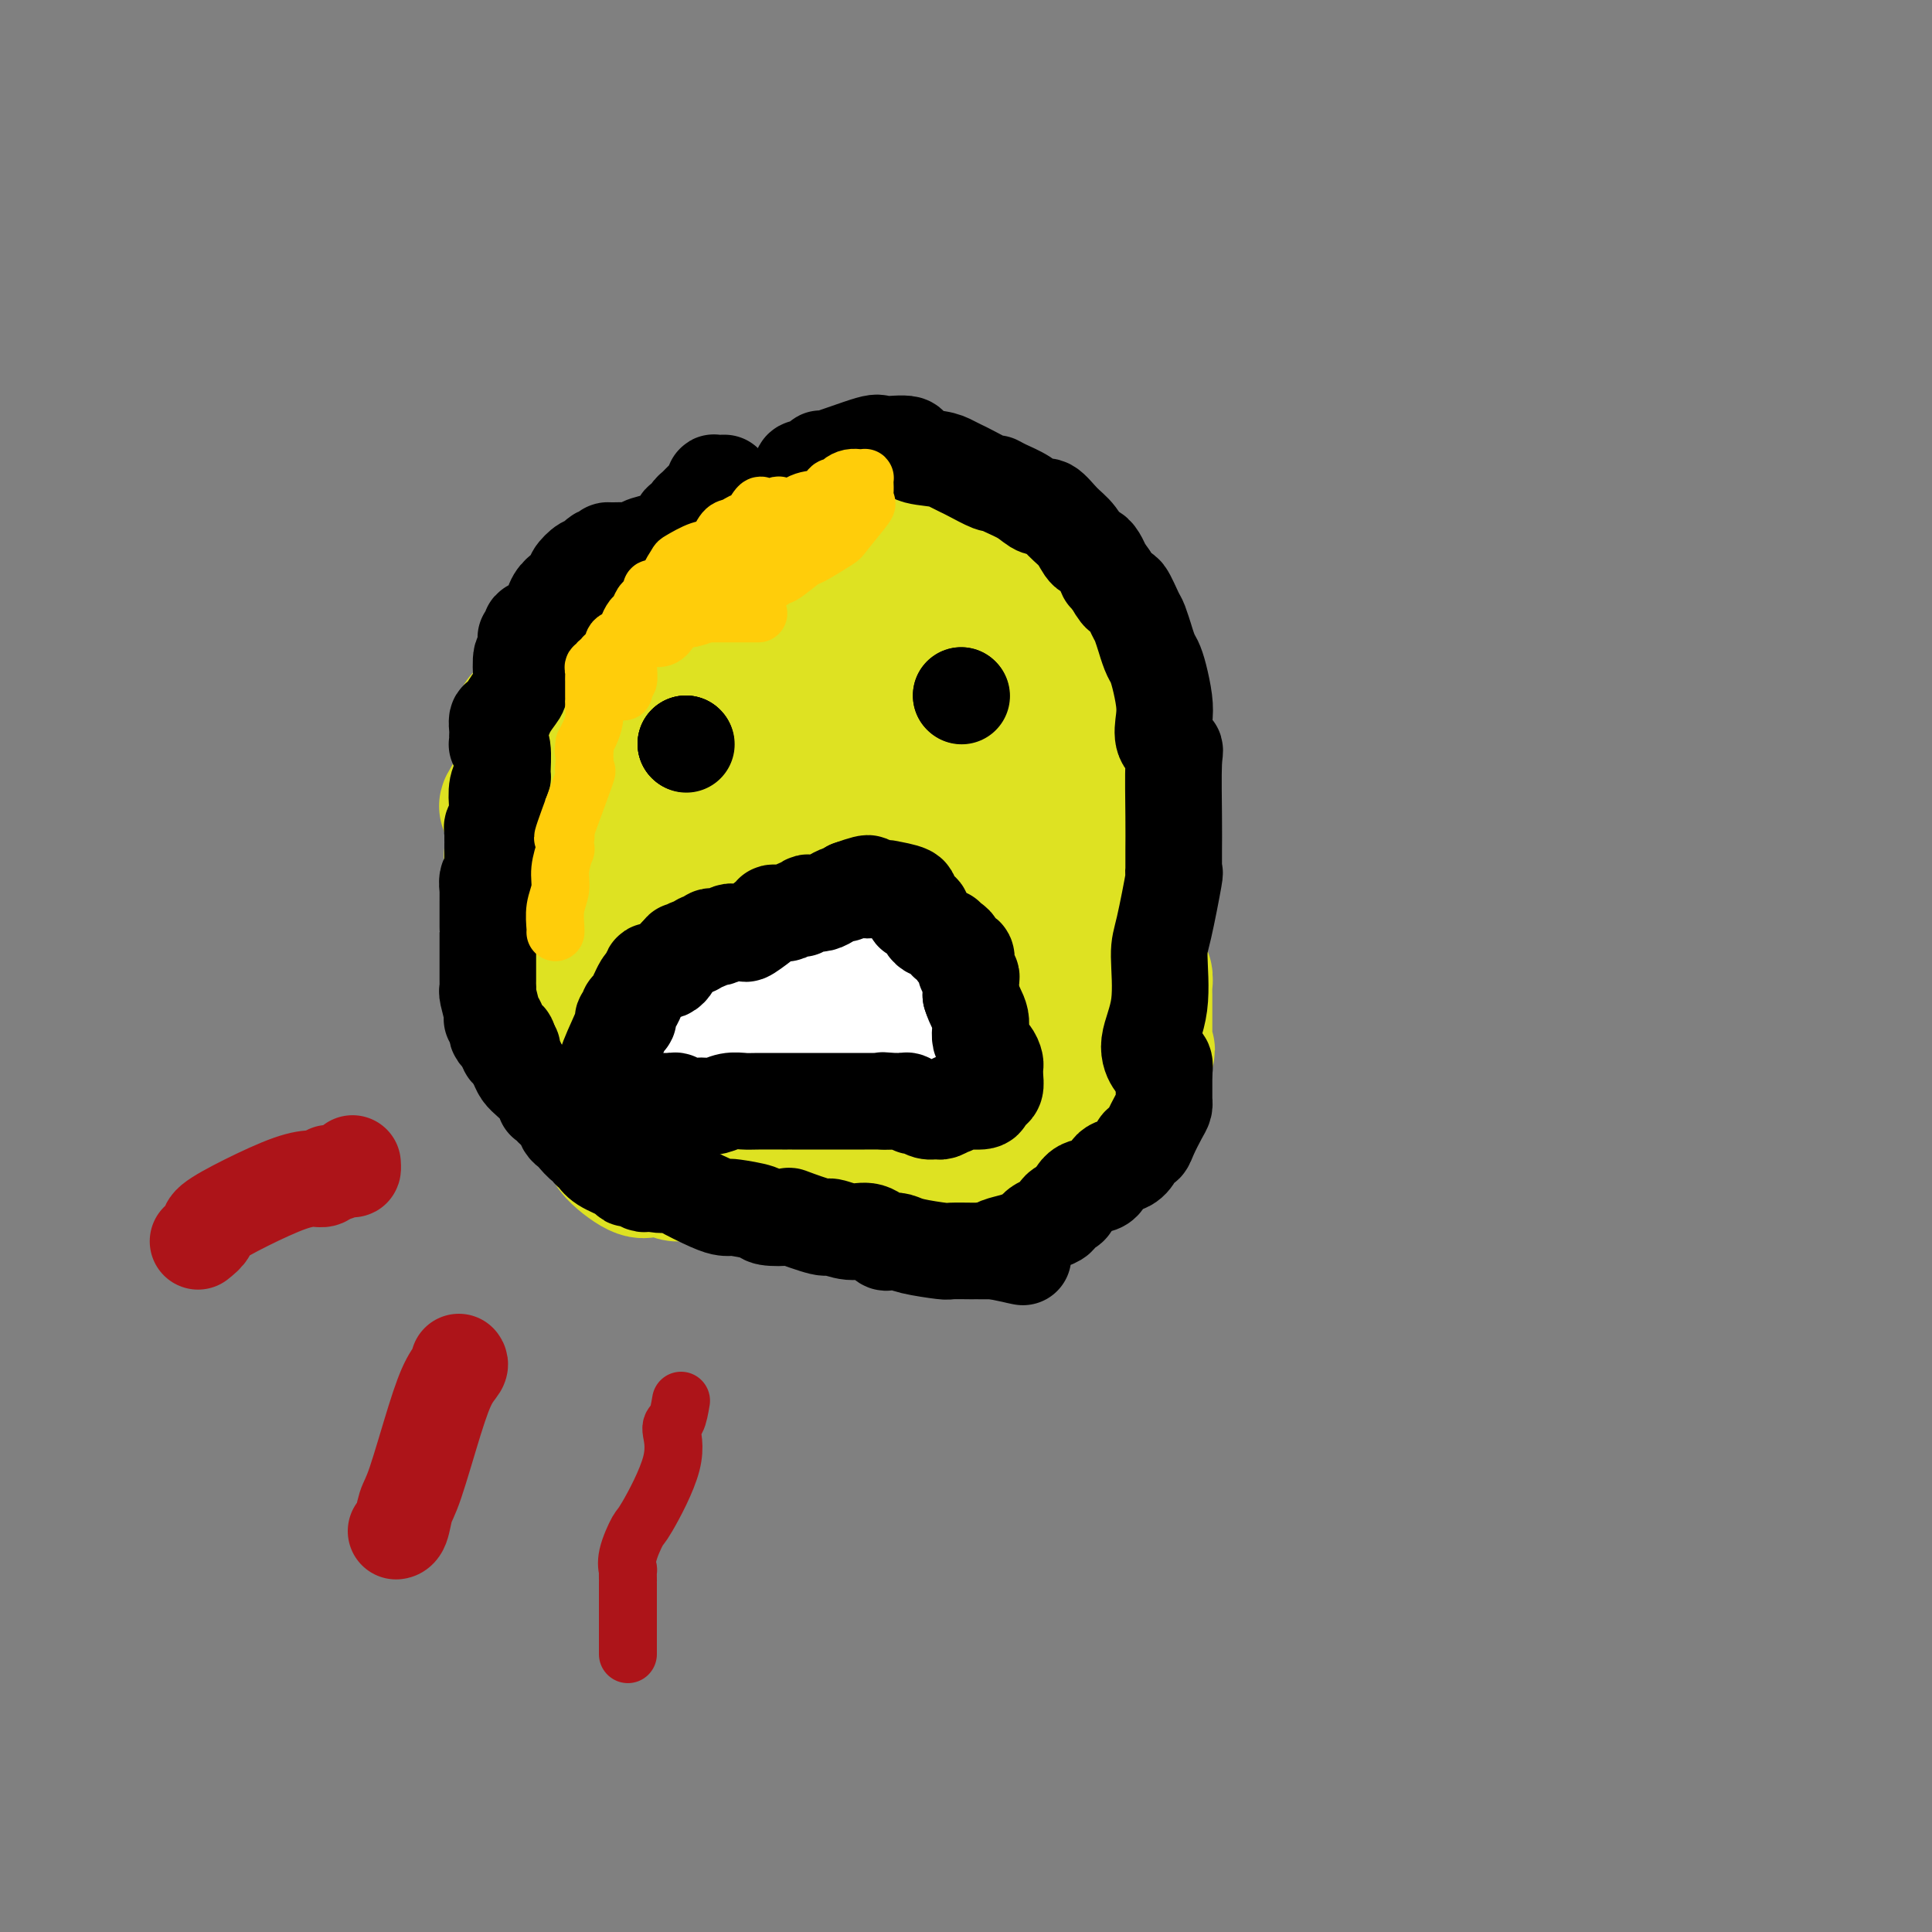 <svg viewBox='0 0 400 400' version='1.1' xmlns='http://www.w3.org/2000/svg' xmlns:xlink='http://www.w3.org/1999/xlink'><rect x="0" y="0" width="400" height="400" fill="#808080" stroke="none"/><g fill='none' stroke='#DEE222' stroke-width='28' stroke-linecap='round' stroke-linejoin='round'><path d='M117,159c-0.024,0.334 -0.048,0.668 0,1c0.048,0.332 0.169,0.660 0,1c-0.169,0.340 -0.628,0.690 -1,1c-0.372,0.310 -0.659,0.578 -1,1c-0.341,0.422 -0.737,0.996 -1,1c-0.263,0.004 -0.394,-0.561 -1,0c-0.606,0.561 -1.687,2.250 -2,3c-0.313,0.750 0.141,0.561 0,1c-0.141,0.439 -0.879,1.507 -1,2c-0.121,0.493 0.375,0.412 0,1c-0.375,0.588 -1.621,1.844 -2,3c-0.379,1.156 0.109,2.212 0,3c-0.109,0.788 -0.814,1.308 -1,2c-0.186,0.692 0.146,1.557 0,2c-0.146,0.443 -0.770,0.466 -1,1c-0.230,0.534 -0.066,1.581 0,2c0.066,0.419 0.033,0.209 0,0'/><path d='M106,184c-1.702,4.040 -0.456,1.639 0,1c0.456,-0.639 0.122,0.484 0,1c-0.122,0.516 -0.033,0.424 0,1c0.033,0.576 0.008,1.819 0,2c-0.008,0.181 0.001,-0.698 0,0c-0.001,0.698 -0.010,2.975 0,4c0.010,1.025 0.040,0.798 0,1c-0.040,0.202 -0.152,0.831 0,2c0.152,1.169 0.566,2.876 1,4c0.434,1.124 0.889,1.665 1,2c0.111,0.335 -0.121,0.465 0,1c0.121,0.535 0.596,1.476 1,2c0.404,0.524 0.737,0.633 1,1c0.263,0.367 0.456,0.994 1,2c0.544,1.006 1.438,2.392 2,3c0.562,0.608 0.791,0.439 1,1c0.209,0.561 0.398,1.852 1,3c0.602,1.148 1.615,2.153 2,3c0.385,0.847 0.140,1.537 0,2c-0.140,0.463 -0.176,0.700 0,1c0.176,0.300 0.565,0.661 1,1c0.435,0.339 0.915,0.654 1,1c0.085,0.346 -0.224,0.723 0,1c0.224,0.277 0.983,0.456 2,1c1.017,0.544 2.293,1.454 3,2c0.707,0.546 0.844,0.727 2,1c1.156,0.273 3.332,0.637 5,1c1.668,0.363 2.829,0.726 4,1c1.171,0.274 2.354,0.458 4,1c1.646,0.542 3.756,1.440 5,2c1.244,0.560 1.622,0.780 2,1'/><path d='M146,234c3.757,1.305 2.150,1.066 2,1c-0.150,-0.066 1.155,0.039 2,0c0.845,-0.039 1.228,-0.222 2,0c0.772,0.222 1.934,0.850 3,1c1.066,0.150 2.038,-0.176 3,0c0.962,0.176 1.915,0.856 3,1c1.085,0.144 2.303,-0.248 3,0c0.697,0.248 0.874,1.137 2,2c1.126,0.863 3.203,1.699 4,2c0.797,0.301 0.316,0.065 1,0c0.684,-0.065 2.534,0.041 4,0c1.466,-0.041 2.547,-0.228 3,0c0.453,0.228 0.276,0.873 1,0c0.724,-0.873 2.349,-3.262 4,-4c1.651,-0.738 3.328,0.177 4,0c0.672,-0.177 0.341,-1.445 1,-2c0.659,-0.555 2.310,-0.398 4,-1c1.690,-0.602 3.421,-1.965 5,-3c1.579,-1.035 3.006,-1.744 4,-2c0.994,-0.256 1.555,-0.061 3,-1c1.445,-0.939 3.776,-3.012 5,-4c1.224,-0.988 1.343,-0.891 2,-1c0.657,-0.109 1.854,-0.422 3,-1c1.146,-0.578 2.243,-1.420 3,-2c0.757,-0.580 1.176,-0.899 2,-2c0.824,-1.101 2.053,-2.984 3,-4c0.947,-1.016 1.613,-1.164 2,-2c0.387,-0.836 0.495,-2.358 1,-3c0.505,-0.642 1.405,-0.404 2,-1c0.595,-0.596 0.884,-2.028 1,-3c0.116,-0.972 0.058,-1.486 0,-2'/><path d='M228,203c1.702,-2.842 0.456,-1.448 0,-1c-0.456,0.448 -0.122,-0.050 0,-1c0.122,-0.950 0.033,-2.351 0,-3c-0.033,-0.649 -0.009,-0.548 0,-1c0.009,-0.452 0.002,-1.459 0,-3c-0.002,-1.541 -0.001,-3.615 0,-5c0.001,-1.385 0.000,-2.079 0,-3c-0.000,-0.921 -0.000,-2.067 0,-4c0.000,-1.933 0.000,-4.651 0,-6c-0.000,-1.349 -0.001,-1.329 0,-2c0.001,-0.671 0.003,-2.032 0,-3c-0.003,-0.968 -0.010,-1.541 0,-2c0.010,-0.459 0.036,-0.803 0,-2c-0.036,-1.197 -0.133,-3.247 0,-4c0.133,-0.753 0.496,-0.208 0,0c-0.496,0.208 -1.850,0.079 -3,-3c-1.150,-3.079 -2.096,-9.107 -3,-12c-0.904,-2.893 -1.766,-2.651 -2,-3c-0.234,-0.349 0.159,-1.291 0,-2c-0.159,-0.709 -0.870,-1.186 -1,-2c-0.130,-0.814 0.321,-1.964 0,-3c-0.321,-1.036 -1.412,-1.958 -2,-2c-0.588,-0.042 -0.671,0.796 -1,0c-0.329,-0.796 -0.903,-3.227 -1,-4c-0.097,-0.773 0.283,0.112 0,0c-0.283,-0.112 -1.230,-1.223 -2,-2c-0.770,-0.777 -1.363,-1.222 -2,-2c-0.637,-0.778 -1.319,-1.889 -2,-3'/><path d='M209,125c-1.911,-2.212 -1.689,-1.241 -2,-1c-0.311,0.241 -1.156,-0.248 -2,-1c-0.844,-0.752 -1.686,-1.769 -2,-2c-0.314,-0.231 -0.099,0.323 -1,0c-0.901,-0.323 -2.919,-1.522 -4,-2c-1.081,-0.478 -1.224,-0.233 -1,0c0.224,0.233 0.817,0.455 0,0c-0.817,-0.455 -3.044,-1.586 -4,-2c-0.956,-0.414 -0.641,-0.111 -1,0c-0.359,0.111 -1.393,0.030 -2,0c-0.607,-0.030 -0.786,-0.007 -1,0c-0.214,0.007 -0.464,-0.000 -1,0c-0.536,0.000 -1.360,0.007 -2,0c-0.640,-0.007 -1.096,-0.030 -2,0c-0.904,0.030 -2.257,0.112 -3,0c-0.743,-0.112 -0.878,-0.419 -1,0c-0.122,0.419 -0.231,1.562 -1,2c-0.769,0.438 -2.197,0.170 -3,0c-0.803,-0.170 -0.982,-0.242 -2,0c-1.018,0.242 -2.875,0.797 -4,1c-1.125,0.203 -1.518,0.055 -2,0c-0.482,-0.055 -1.055,-0.017 -2,0c-0.945,0.017 -2.263,0.012 -3,0c-0.737,-0.012 -0.893,-0.031 -2,0c-1.107,0.031 -3.165,0.114 -4,0c-0.835,-0.114 -0.446,-0.423 -1,0c-0.554,0.423 -2.049,1.577 -3,2c-0.951,0.423 -1.358,0.113 -2,0c-0.642,-0.113 -1.519,-0.030 -2,0c-0.481,0.030 -0.566,0.009 -1,0c-0.434,-0.009 -1.217,-0.004 -2,0'/><path d='M146,122c-7.568,1.001 -2.989,1.004 -2,1c0.989,-0.004 -1.613,-0.015 -3,0c-1.387,0.015 -1.559,0.056 -2,0c-0.441,-0.056 -1.150,-0.209 -2,0c-0.850,0.209 -1.839,0.782 -2,1c-0.161,0.218 0.507,0.083 0,0c-0.507,-0.083 -2.188,-0.114 -3,0c-0.812,0.114 -0.756,0.374 -1,1c-0.244,0.626 -0.790,1.617 -1,2c-0.210,0.383 -0.084,0.159 0,0c0.084,-0.159 0.128,-0.251 0,0c-0.128,0.251 -0.427,0.845 -1,1c-0.573,0.155 -1.422,-0.128 -2,0c-0.578,0.128 -0.887,0.668 -1,1c-0.113,0.332 -0.029,0.458 0,1c0.029,0.542 0.004,1.501 0,2c-0.004,0.499 0.013,0.537 0,1c-0.013,0.463 -0.056,1.352 0,2c0.056,0.648 0.211,1.054 0,1c-0.211,-0.054 -0.788,-0.568 -1,0c-0.212,0.568 -0.060,2.218 0,3c0.060,0.782 0.028,0.695 0,1c-0.028,0.305 -0.052,1.001 0,1c0.052,-0.001 0.180,-0.699 0,0c-0.180,0.699 -0.667,2.797 -1,4c-0.333,1.203 -0.512,1.513 -1,2c-0.488,0.487 -1.285,1.151 -2,2c-0.715,0.849 -1.346,1.882 -2,3c-0.654,1.118 -1.330,2.319 -2,3c-0.670,0.681 -1.335,0.840 -2,1'/><path d='M115,156c-1.350,1.876 -0.225,1.066 0,1c0.225,-0.066 -0.451,0.613 -1,1c-0.549,0.387 -0.973,0.482 -1,1c-0.027,0.518 0.343,1.458 0,2c-0.343,0.542 -1.398,0.685 -2,1c-0.602,0.315 -0.750,0.803 -1,1c-0.250,0.197 -0.603,0.102 -1,0c-0.397,-0.102 -0.838,-0.212 -1,0c-0.162,0.212 -0.046,0.745 0,1c0.046,0.255 0.022,0.233 0,0c-0.022,-0.233 -0.041,-0.678 0,-1c0.041,-0.322 0.144,-0.521 0,-1c-0.144,-0.479 -0.533,-1.236 0,-2c0.533,-0.764 1.988,-1.533 3,-2c1.012,-0.467 1.582,-0.632 2,-1c0.418,-0.368 0.686,-0.939 1,-1c0.314,-0.061 0.676,0.389 1,0c0.324,-0.389 0.611,-1.618 1,-2c0.389,-0.382 0.881,0.083 1,0c0.119,-0.083 -0.136,-0.713 0,-1c0.136,-0.287 0.663,-0.232 1,-1c0.337,-0.768 0.485,-2.358 1,-3c0.515,-0.642 1.396,-0.337 2,-1c0.604,-0.663 0.932,-2.294 1,-3c0.068,-0.706 -0.123,-0.487 0,-1c0.123,-0.513 0.562,-1.756 1,-3'/><path d='M123,141c2.261,-3.432 0.413,-1.013 0,0c-0.413,1.013 0.607,0.621 1,0c0.393,-0.621 0.158,-1.472 0,-2c-0.158,-0.528 -0.240,-0.734 0,-1c0.240,-0.266 0.800,-0.591 1,-1c0.200,-0.409 0.040,-0.901 0,-1c-0.040,-0.099 0.041,0.194 0,0c-0.041,-0.194 -0.205,-0.874 0,-1c0.205,-0.126 0.780,0.302 1,0c0.220,-0.302 0.086,-1.332 0,-2c-0.086,-0.668 -0.125,-0.972 0,-1c0.125,-0.028 0.413,0.219 1,0c0.587,-0.219 1.471,-0.904 2,-1c0.529,-0.096 0.702,0.397 1,0c0.298,-0.397 0.722,-1.682 1,-2c0.278,-0.318 0.410,0.333 1,0c0.590,-0.333 1.637,-1.648 3,-2c1.363,-0.352 3.040,0.260 4,0c0.960,-0.260 1.202,-1.393 2,-2c0.798,-0.607 2.150,-0.688 3,-1c0.850,-0.312 1.196,-0.853 2,-1c0.804,-0.147 2.066,0.102 3,0c0.934,-0.102 1.539,-0.553 2,-1c0.461,-0.447 0.778,-0.890 1,-1c0.222,-0.110 0.349,0.111 1,0c0.651,-0.111 1.825,-0.556 3,-1'/><path d='M156,120c4.851,-2.075 1.977,-1.262 1,-1c-0.977,0.262 -0.058,-0.028 1,0c1.058,0.028 2.255,0.376 3,0c0.745,-0.376 1.039,-1.474 2,-2c0.961,-0.526 2.590,-0.481 4,-1c1.410,-0.519 2.603,-1.602 3,-2c0.397,-0.398 -0.000,-0.110 1,0c1.000,0.110 3.398,0.044 4,0c0.602,-0.044 -0.593,-0.064 0,0c0.593,0.064 2.974,0.213 4,0c1.026,-0.213 0.699,-0.789 1,-1c0.301,-0.211 1.231,-0.057 2,0c0.769,0.057 1.375,0.015 2,0c0.625,-0.015 1.267,-0.005 2,0c0.733,0.005 1.557,0.005 2,0c0.443,-0.005 0.504,-0.014 1,0c0.496,0.014 1.427,0.051 2,0c0.573,-0.051 0.790,-0.191 1,0c0.210,0.191 0.414,0.713 1,1c0.586,0.287 1.554,0.341 2,0c0.446,-0.341 0.370,-1.075 1,0c0.630,1.075 1.967,3.959 3,5c1.033,1.041 1.761,0.240 2,0c0.239,-0.240 -0.011,0.082 1,1c1.011,0.918 3.282,2.432 4,3c0.718,0.568 -0.116,0.189 0,0c0.116,-0.189 1.183,-0.189 2,0c0.817,0.189 1.384,0.566 2,1c0.616,0.434 1.281,0.925 2,1c0.719,0.075 1.491,-0.264 2,0c0.509,0.264 0.754,1.132 1,2'/><path d='M215,127c3.310,2.118 0.087,0.415 0,0c-0.087,-0.415 2.964,0.460 4,1c1.036,0.540 0.056,0.745 0,1c-0.056,0.255 0.812,0.561 1,1c0.188,0.439 -0.303,1.010 0,2c0.303,0.990 1.402,2.399 2,3c0.598,0.601 0.695,0.395 1,1c0.305,0.605 0.818,2.021 1,3c0.182,0.979 0.035,1.521 0,2c-0.035,0.479 0.043,0.896 0,2c-0.043,1.104 -0.208,2.896 0,4c0.208,1.104 0.788,1.521 1,2c0.212,0.479 0.057,1.020 0,2c-0.057,0.980 -0.015,2.400 0,3c0.015,0.600 0.004,0.379 0,1c-0.004,0.621 -0.001,2.083 0,3c0.001,0.917 0.000,1.288 0,2c-0.000,0.712 -0.000,1.764 0,3c0.000,1.236 -0.000,2.655 0,4c0.000,1.345 0.001,2.615 0,3c-0.001,0.385 -0.004,-0.117 0,1c0.004,1.117 0.015,3.852 0,5c-0.015,1.148 -0.055,0.709 0,1c0.055,0.291 0.204,1.312 0,2c-0.204,0.688 -0.761,1.041 -1,2c-0.239,0.959 -0.161,2.522 0,4c0.161,1.478 0.404,2.870 0,4c-0.404,1.130 -1.455,1.996 -2,4c-0.545,2.004 -0.584,5.144 -1,7c-0.416,1.856 -1.208,2.428 -2,3'/><path d='M219,203c-0.649,3.128 0.229,3.947 0,5c-0.229,1.053 -1.563,2.339 -2,3c-0.437,0.661 0.024,0.698 0,1c-0.024,0.302 -0.534,0.868 -1,1c-0.466,0.132 -0.890,-0.171 -1,0c-0.110,0.171 0.094,0.816 0,1c-0.094,0.184 -0.485,-0.094 -1,0c-0.515,0.094 -1.153,0.559 -2,1c-0.847,0.441 -1.903,0.859 -3,1c-1.097,0.141 -2.234,0.006 -3,0c-0.766,-0.006 -1.161,0.117 -2,0c-0.839,-0.117 -2.121,-0.475 -3,-1c-0.879,-0.525 -1.356,-1.218 -2,-1c-0.644,0.218 -1.455,1.348 -2,-3c-0.545,-4.348 -0.825,-14.174 -1,-18c-0.175,-3.826 -0.244,-1.650 0,-3c0.244,-1.350 0.800,-6.224 1,-8c0.200,-1.776 0.042,-0.454 0,-1c-0.042,-0.546 0.030,-2.960 0,-4c-0.030,-1.040 -0.164,-0.707 0,-1c0.164,-0.293 0.624,-1.213 1,-2c0.376,-0.787 0.668,-1.440 1,-2c0.332,-0.560 0.705,-1.026 1,-1c0.295,0.026 0.512,0.543 1,0c0.488,-0.543 1.247,-2.146 2,-3c0.753,-0.854 1.501,-0.958 2,-1c0.499,-0.042 0.750,-0.021 1,0'/><path d='M206,167c1.535,-1.220 0.871,0.729 0,2c-0.871,1.271 -1.951,1.863 -3,3c-1.049,1.137 -2.069,2.819 -3,5c-0.931,2.181 -1.774,4.862 -3,7c-1.226,2.138 -2.835,3.734 -3,4c-0.165,0.266 1.116,-0.799 0,1c-1.116,1.799 -4.628,6.461 -6,9c-1.372,2.539 -0.605,2.954 -1,4c-0.395,1.046 -1.951,2.723 -3,4c-1.049,1.277 -1.589,2.154 -2,3c-0.411,0.846 -0.691,1.662 -1,2c-0.309,0.338 -0.647,0.198 -1,0c-0.353,-0.198 -0.721,-0.456 -1,0c-0.279,0.456 -0.470,1.625 -1,2c-0.530,0.375 -1.398,-0.043 -2,0c-0.602,0.043 -0.938,0.547 -1,1c-0.062,0.453 0.151,0.853 0,1c-0.151,0.147 -0.664,0.040 -1,0c-0.336,-0.040 -0.493,-0.014 -1,0c-0.507,0.014 -1.364,0.015 -2,0c-0.636,-0.015 -1.050,-0.046 -1,0c0.050,0.046 0.562,0.171 0,0c-0.562,-0.171 -2.200,-0.637 -3,-1c-0.800,-0.363 -0.761,-0.623 -1,-1c-0.239,-0.377 -0.757,-0.871 -1,-1c-0.243,-0.129 -0.212,0.106 -1,0c-0.788,-0.106 -2.394,-0.553 -4,-1'/><path d='M160,211c-2.186,-1.037 -2.151,-1.630 -3,-2c-0.849,-0.370 -2.581,-0.519 -4,-1c-1.419,-0.481 -2.524,-1.296 -4,-2c-1.476,-0.704 -3.324,-1.297 -5,-2c-1.676,-0.703 -3.181,-1.517 -4,-2c-0.819,-0.483 -0.951,-0.636 -2,-1c-1.049,-0.364 -3.013,-0.938 -4,-1c-0.987,-0.062 -0.996,0.388 -1,0c-0.004,-0.388 -0.001,-1.613 0,-2c0.001,-0.387 0.001,0.064 0,0c-0.001,-0.064 -0.004,-0.643 1,0c1.004,0.643 3.014,2.510 4,4c0.986,1.490 0.947,2.605 1,3c0.053,0.395 0.197,0.071 1,1c0.803,0.929 2.266,3.109 3,5c0.734,1.891 0.738,3.491 1,4c0.262,0.509 0.781,-0.074 1,0c0.219,0.074 0.137,0.804 0,1c-0.137,0.196 -0.328,-0.143 -1,0c-0.672,0.143 -1.825,0.768 -4,-2c-2.175,-2.768 -5.372,-8.928 -7,-13c-1.628,-4.072 -1.686,-6.058 -2,-8c-0.314,-1.942 -0.885,-3.842 -1,-6c-0.115,-2.158 0.226,-4.573 0,-6c-0.226,-1.427 -1.019,-1.866 -1,-3c0.019,-1.134 0.850,-2.964 1,-4c0.150,-1.036 -0.383,-1.279 0,-2c0.383,-0.721 1.681,-1.920 3,-3c1.319,-1.080 2.660,-2.040 4,-3'/><path d='M137,166c1.792,-2.475 2.272,-2.664 4,-3c1.728,-0.336 4.704,-0.820 6,-1c1.296,-0.180 0.912,-0.055 1,0c0.088,0.055 0.650,0.041 1,0c0.350,-0.041 0.490,-0.110 1,1c0.510,1.110 1.391,3.400 2,5c0.609,1.600 0.947,2.511 1,3c0.053,0.489 -0.180,0.556 0,1c0.180,0.444 0.774,1.265 1,2c0.226,0.735 0.083,1.384 0,2c-0.083,0.616 -0.108,1.198 0,2c0.108,0.802 0.349,1.822 0,3c-0.349,1.178 -1.287,2.513 -2,3c-0.713,0.487 -1.201,0.127 -2,1c-0.799,0.873 -1.908,2.978 -3,4c-1.092,1.022 -2.166,0.960 -3,1c-0.834,0.040 -1.428,0.180 -3,0c-1.572,-0.180 -4.121,-0.681 -6,-1c-1.879,-0.319 -3.088,-0.454 -4,-5c-0.912,-4.546 -1.527,-13.501 -1,-20c0.527,-6.499 2.194,-10.540 3,-13c0.806,-2.460 0.749,-3.338 2,-5c1.251,-1.662 3.811,-4.108 6,-5c2.189,-0.892 4.008,-0.232 5,0c0.992,0.232 1.156,0.035 2,0c0.844,-0.035 2.367,0.094 4,0c1.633,-0.094 3.377,-0.409 5,0c1.623,0.409 3.126,1.543 4,2c0.874,0.457 1.120,0.239 2,2c0.880,1.761 2.394,5.503 3,8c0.606,2.497 0.303,3.748 0,5'/><path d='M166,158c0.464,2.647 0.124,2.764 0,4c-0.124,1.236 -0.034,3.592 0,5c0.034,1.408 0.011,1.867 0,3c-0.011,1.133 -0.009,2.940 0,4c0.009,1.060 0.024,1.374 0,2c-0.024,0.626 -0.089,1.565 0,2c0.089,0.435 0.332,0.365 0,1c-0.332,0.635 -1.239,1.976 -2,3c-0.761,1.024 -1.377,1.732 -2,2c-0.623,0.268 -1.251,0.096 -2,0c-0.749,-0.096 -1.617,-0.117 -2,0c-0.383,0.117 -0.281,0.372 -1,0c-0.719,-0.372 -2.257,-1.370 -3,-5c-0.743,-3.630 -0.689,-9.893 3,-16c3.689,-6.107 11.015,-12.057 16,-15c4.985,-2.943 7.629,-2.878 9,-3c1.371,-0.122 1.470,-0.430 2,0c0.530,0.430 1.493,1.598 2,3c0.507,1.402 0.560,3.038 1,4c0.440,0.962 1.268,1.251 2,2c0.732,0.749 1.369,1.959 2,3c0.631,1.041 1.256,1.912 2,3c0.744,1.088 1.605,2.391 2,3c0.395,0.609 0.322,0.524 0,2c-0.322,1.476 -0.894,4.513 -1,6c-0.106,1.487 0.256,1.425 0,2c-0.256,0.575 -1.128,1.788 -2,3'/><path d='M192,176c-1.086,2.901 -2.300,3.652 -3,4c-0.700,0.348 -0.887,0.291 -1,1c-0.113,0.709 -0.152,2.182 -1,3c-0.848,0.818 -2.504,0.979 -4,1c-1.496,0.021 -2.830,-0.099 -4,0c-1.170,0.099 -2.174,0.417 -3,0c-0.826,-0.417 -1.473,-1.568 -3,-3c-1.527,-1.432 -3.934,-3.145 -5,-5c-1.066,-1.855 -0.793,-3.852 -1,-6c-0.207,-2.148 -0.895,-4.446 -1,-7c-0.105,-2.554 0.374,-5.364 4,-10c3.626,-4.636 10.399,-11.099 14,-14c3.601,-2.901 4.029,-2.239 4,-2c-0.029,0.239 -0.517,0.056 0,0c0.517,-0.056 2.038,0.015 3,0c0.962,-0.015 1.366,-0.118 2,0c0.634,0.118 1.497,0.455 2,1c0.503,0.545 0.646,1.299 1,2c0.354,0.701 0.918,1.349 1,2c0.082,0.651 -0.319,1.303 0,2c0.319,0.697 1.357,1.437 2,2c0.643,0.563 0.892,0.948 1,1c0.108,0.052 0.075,-0.230 0,1c-0.075,1.230 -0.191,3.971 0,5c0.191,1.029 0.690,0.347 0,1c-0.690,0.653 -2.570,2.640 -3,4c-0.430,1.360 0.589,2.094 0,3c-0.589,0.906 -2.787,1.985 -4,3c-1.213,1.015 -1.442,1.966 -3,3c-1.558,1.034 -4.445,2.153 -6,3c-1.555,0.847 -1.777,1.424 -2,2'/><path d='M182,173c-3.692,2.377 -5.423,2.819 -7,3c-1.577,0.181 -3.000,0.102 -4,0c-1.000,-0.102 -1.577,-0.228 -3,0c-1.423,0.228 -3.691,0.808 -5,1c-1.309,0.192 -1.660,-0.006 -2,0c-0.340,0.006 -0.668,0.214 -1,0c-0.332,-0.214 -0.669,-0.852 -1,-1c-0.331,-0.148 -0.657,0.194 -1,0c-0.343,-0.194 -0.703,-0.926 1,-2c1.703,-1.074 5.471,-2.492 8,-3c2.529,-0.508 3.820,-0.105 5,0c1.180,0.105 2.249,-0.086 4,0c1.751,0.086 4.185,0.450 4,5c-0.185,4.550 -2.989,13.288 -4,17c-1.011,3.712 -0.228,2.400 -1,5c-0.772,2.600 -3.098,9.114 -5,15c-1.902,5.886 -3.380,11.146 -5,14c-1.620,2.854 -3.381,3.304 -4,4c-0.619,0.696 -0.098,1.638 0,2c0.098,0.362 -0.229,0.144 -1,0c-0.771,-0.144 -1.985,-0.213 -3,0c-1.015,0.213 -1.829,0.708 -3,0c-1.171,-0.708 -2.699,-2.620 -5,-5c-2.301,-2.380 -5.376,-5.228 -7,-7c-1.624,-1.772 -1.797,-2.466 -3,-4c-1.203,-1.534 -3.436,-3.906 -5,-6c-1.564,-2.094 -2.460,-3.910 -3,-5c-0.540,-1.090 -0.726,-1.454 -1,-2c-0.274,-0.546 -0.637,-1.273 -1,-2'/><path d='M129,202c-4.268,-5.194 -2.440,-2.677 -2,-2c0.440,0.677 -0.510,-0.484 -1,-2c-0.490,-1.516 -0.520,-3.386 -1,-4c-0.480,-0.614 -1.411,0.030 -2,-1c-0.589,-1.030 -0.837,-3.733 -1,-5c-0.163,-1.267 -0.240,-1.099 -1,-2c-0.760,-0.901 -2.204,-2.873 -3,-4c-0.796,-1.127 -0.945,-1.410 -1,-2c-0.055,-0.590 -0.015,-1.486 0,-2c0.015,-0.514 0.004,-0.647 0,-1c-0.004,-0.353 -0.001,-0.925 0,-1c0.001,-0.075 0.000,0.349 0,0c-0.000,-0.349 0.000,-1.469 0,-2c-0.000,-0.531 -0.000,-0.471 0,-1c0.000,-0.529 0.001,-1.648 0,-2c-0.001,-0.352 -0.004,0.061 0,0c0.004,-0.061 0.016,-0.597 0,-1c-0.016,-0.403 -0.061,-0.673 0,-1c0.061,-0.327 0.228,-0.711 0,-1c-0.228,-0.289 -0.849,-0.483 -1,-1c-0.151,-0.517 0.170,-1.355 0,-2c-0.170,-0.645 -0.830,-1.095 -1,-2c-0.170,-0.905 0.150,-2.263 0,-4c-0.150,-1.737 -0.771,-3.852 -1,-5c-0.229,-1.148 -0.065,-1.328 0,-2c0.065,-0.672 0.033,-1.836 0,-3'/><path d='M114,149c-0.619,-5.514 -0.165,-2.801 0,-2c0.165,0.801 0.043,-0.312 0,-1c-0.043,-0.688 -0.008,-0.953 0,-1c0.008,-0.047 -0.013,0.123 0,0c0.013,-0.123 0.059,-0.541 0,-1c-0.059,-0.459 -0.222,-0.960 0,-1c0.222,-0.040 0.830,0.381 1,0c0.170,-0.381 -0.097,-1.564 0,-2c0.097,-0.436 0.558,-0.124 1,0c0.442,0.124 0.865,0.059 1,0c0.135,-0.059 -0.017,-0.111 0,0c0.017,0.111 0.205,0.384 1,0c0.795,-0.384 2.198,-1.427 3,-2c0.802,-0.573 1.004,-0.676 1,-1c-0.004,-0.324 -0.214,-0.869 0,-1c0.214,-0.131 0.851,0.150 1,0c0.149,-0.150 -0.191,-0.733 0,-1c0.191,-0.267 0.912,-0.219 1,0c0.088,0.219 -0.456,0.610 -1,1'/><path d='M123,137c1.156,-0.764 -0.453,0.326 -1,1c-0.547,0.674 -0.030,0.932 0,1c0.030,0.068 -0.426,-0.054 -1,0c-0.574,0.054 -1.267,0.283 -2,1c-0.733,0.717 -1.507,1.921 -2,3c-0.493,1.079 -0.704,2.032 -1,3c-0.296,0.968 -0.676,1.951 -1,3c-0.324,1.049 -0.594,2.165 -1,3c-0.406,0.835 -0.950,1.388 -1,2c-0.050,0.612 0.394,1.282 0,2c-0.394,0.718 -1.625,1.484 -2,2c-0.375,0.516 0.106,0.783 0,1c-0.106,0.217 -0.799,0.383 -1,1c-0.201,0.617 0.090,1.685 0,2c-0.090,0.315 -0.560,-0.123 -1,0c-0.440,0.123 -0.849,0.808 -1,1c-0.151,0.192 -0.045,-0.107 0,0c0.045,0.107 0.027,0.621 0,1c-0.027,0.379 -0.064,0.622 0,1c0.064,0.378 0.227,0.892 0,1c-0.227,0.108 -0.845,-0.189 -1,0c-0.155,0.189 0.154,0.865 0,1c-0.154,0.135 -0.772,-0.271 -1,0c-0.228,0.271 -0.065,1.220 0,1c0.065,-0.220 0.033,-1.610 0,-3'/><path d='M106,165c-2.464,4.119 -0.124,0.418 1,-1c1.124,-1.418 1.033,-0.553 1,-1c-0.033,-0.447 -0.008,-2.205 0,-3c0.008,-0.795 0.000,-0.626 0,-1c-0.000,-0.374 0.008,-1.291 0,-2c-0.008,-0.709 -0.031,-1.211 0,-2c0.031,-0.789 0.115,-1.865 0,-3c-0.115,-1.135 -0.430,-2.329 0,-3c0.430,-0.671 1.604,-0.818 2,-1c0.396,-0.182 0.014,-0.398 0,-1c-0.014,-0.602 0.340,-1.590 1,-2c0.660,-0.410 1.627,-0.243 2,-1c0.373,-0.757 0.151,-2.439 0,-3c-0.151,-0.561 -0.233,-0.002 0,0c0.233,0.002 0.779,-0.552 1,-1c0.221,-0.448 0.116,-0.789 0,-1c-0.116,-0.211 -0.242,-0.290 0,-1c0.242,-0.710 0.854,-2.051 1,-3c0.146,-0.949 -0.172,-1.507 0,-2c0.172,-0.493 0.834,-0.920 1,-1c0.166,-0.080 -0.163,0.186 0,0c0.163,-0.186 0.817,-0.823 1,-1c0.183,-0.177 -0.105,0.106 0,0c0.105,-0.106 0.601,-0.602 1,-1c0.399,-0.398 0.699,-0.699 1,-1'/><path d='M119,129c2.108,-3.094 1.879,-0.829 2,0c0.121,0.829 0.592,0.222 1,0c0.408,-0.222 0.752,-0.060 1,0c0.248,0.060 0.399,0.016 1,0c0.601,-0.016 1.653,-0.004 2,0c0.347,0.004 -0.009,0.001 0,0c0.009,-0.001 0.384,-0.001 1,0c0.616,0.001 1.471,0.003 2,0c0.529,-0.003 0.730,-0.012 1,0c0.270,0.012 0.609,0.045 1,0c0.391,-0.045 0.834,-0.168 1,0c0.166,0.168 0.055,0.626 0,1c-0.055,0.374 -0.053,0.665 0,1c0.053,0.335 0.156,0.716 0,1c-0.156,0.284 -0.570,0.471 -1,1c-0.430,0.529 -0.875,1.398 -1,2c-0.125,0.602 0.072,0.936 0,1c-0.072,0.064 -0.412,-0.141 -1,0c-0.588,0.141 -1.426,0.629 -2,1c-0.574,0.371 -0.886,0.625 -1,1c-0.114,0.375 -0.031,0.870 0,1c0.031,0.130 0.009,-0.106 0,0c-0.009,0.106 -0.004,0.553 0,1'/><path d='M126,140c-1.316,1.921 -1.605,1.223 -2,1c-0.395,-0.223 -0.894,0.031 -1,0c-0.106,-0.031 0.181,-0.345 0,0c-0.181,0.345 -0.831,1.350 -1,2c-0.169,0.650 0.144,0.945 0,1c-0.144,0.055 -0.746,-0.130 -1,0c-0.254,0.130 -0.159,0.574 0,1c0.159,0.426 0.382,0.835 0,1c-0.382,0.165 -1.369,0.086 -2,0c-0.631,-0.086 -0.905,-0.180 -1,0c-0.095,0.180 -0.011,0.635 0,1c0.011,0.365 -0.049,0.640 0,1c0.049,0.360 0.209,0.803 0,1c-0.209,0.197 -0.788,0.147 -1,0c-0.212,-0.147 -0.057,-0.389 0,0c0.057,0.389 0.016,1.411 0,2c-0.016,0.589 -0.008,0.745 0,1c0.008,0.255 0.016,0.607 0,1c-0.016,0.393 -0.057,0.826 0,1c0.057,0.174 0.212,0.089 0,0c-0.212,-0.089 -0.792,-0.181 -1,0c-0.208,0.181 -0.046,0.636 0,1c0.046,0.364 -0.026,0.636 0,1c0.026,0.364 0.150,0.818 0,1c-0.150,0.182 -0.575,0.091 -1,0'/><path d='M115,157c-0.554,1.824 0.062,0.884 0,1c-0.062,0.116 -0.801,1.289 -1,2c-0.199,0.711 0.143,0.961 0,1c-0.143,0.039 -0.770,-0.134 -1,0c-0.230,0.134 -0.061,0.575 0,1c0.061,0.425 0.016,0.835 0,1c-0.016,0.165 -0.002,0.086 0,0c0.002,-0.086 -0.006,-0.178 0,0c0.006,0.178 0.027,0.625 0,1c-0.027,0.375 -0.102,0.678 0,1c0.102,0.322 0.381,0.664 0,1c-0.381,0.336 -1.422,0.667 -2,1c-0.578,0.333 -0.694,0.666 -1,1c-0.306,0.334 -0.802,0.667 -1,1c-0.198,0.333 -0.099,0.667 0,1'/><path d='M109,170c-0.867,2.239 -0.035,1.336 0,1c0.035,-0.336 -0.726,-0.105 -1,0c-0.274,0.105 -0.059,0.084 0,0c0.059,-0.084 -0.037,-0.231 0,0c0.037,0.231 0.207,0.839 0,1c-0.207,0.161 -0.791,-0.126 -1,0c-0.209,0.126 -0.042,0.664 0,1c0.042,0.336 -0.041,0.471 0,1c0.041,0.529 0.207,1.452 0,2c-0.207,0.548 -0.788,0.720 -1,1c-0.212,0.280 -0.057,0.667 0,1c0.057,0.333 0.015,0.613 0,1c-0.015,0.387 -0.004,0.882 0,1c0.004,0.118 0.001,-0.140 0,0c-0.001,0.140 -0.000,0.677 0,1c0.000,0.323 0.000,0.433 0,1c-0.000,0.567 -0.000,1.591 0,2c0.000,0.409 0.000,0.205 0,0'/><path d='M106,184c-0.529,2.632 -0.352,2.212 0,2c0.352,-0.212 0.880,-0.217 1,0c0.120,0.217 -0.166,0.657 0,1c0.166,0.343 0.784,0.588 1,1c0.216,0.412 0.028,0.990 0,1c-0.028,0.010 0.102,-0.548 0,0c-0.102,0.548 -0.436,2.201 0,3c0.436,0.799 1.641,0.742 2,1c0.359,0.258 -0.129,0.830 0,1c0.129,0.170 0.876,-0.061 1,0c0.124,0.061 -0.374,0.415 0,1c0.374,0.585 1.621,1.399 2,2c0.379,0.601 -0.108,0.987 0,1c0.108,0.013 0.813,-0.347 1,0c0.187,0.347 -0.142,1.401 0,2c0.142,0.599 0.755,0.743 1,1c0.245,0.257 0.123,0.629 0,1'/><path d='M115,202c1.635,2.721 1.222,0.522 1,0c-0.222,-0.522 -0.253,0.631 0,1c0.253,0.369 0.790,-0.045 1,0c0.210,0.045 0.094,0.551 0,1c-0.094,0.449 -0.167,0.842 0,1c0.167,0.158 0.573,0.081 1,0c0.427,-0.081 0.874,-0.167 1,0c0.126,0.167 -0.069,0.586 0,1c0.069,0.414 0.403,0.822 2,2c1.597,1.178 4.457,3.127 6,4c1.543,0.873 1.768,0.672 2,1c0.232,0.328 0.472,1.187 1,2c0.528,0.813 1.346,1.580 2,2c0.654,0.420 1.146,0.492 2,1c0.854,0.508 2.071,1.453 3,2c0.929,0.547 1.572,0.695 2,1c0.428,0.305 0.643,0.765 1,1c0.357,0.235 0.858,0.245 2,1c1.142,0.755 2.925,2.254 4,3c1.075,0.746 1.443,0.739 2,1c0.557,0.261 1.302,0.789 2,1c0.698,0.211 1.349,0.106 2,0'/><path d='M152,228c6.321,4.281 3.624,1.982 3,1c-0.624,-0.982 0.825,-0.648 2,0c1.175,0.648 2.075,1.609 3,2c0.925,0.391 1.876,0.210 3,0c1.124,-0.210 2.420,-0.449 3,0c0.580,0.449 0.442,1.587 1,2c0.558,0.413 1.812,0.100 3,0c1.188,-0.100 2.309,0.012 3,0c0.691,-0.012 0.952,-0.147 2,0c1.048,0.147 2.884,0.575 4,1c1.116,0.425 1.513,0.846 3,1c1.487,0.154 4.064,0.041 5,0c0.936,-0.041 0.230,-0.010 1,0c0.770,0.010 3.015,-0.001 4,0c0.985,0.001 0.708,0.013 1,0c0.292,-0.013 1.152,-0.051 3,0c1.848,0.051 4.683,0.191 6,0c1.317,-0.191 1.116,-0.713 1,-1c-0.116,-0.287 -0.148,-0.340 1,-1c1.148,-0.660 3.478,-1.926 5,-3c1.522,-1.074 2.238,-1.956 3,-2c0.762,-0.044 1.570,0.749 3,0c1.430,-0.749 3.484,-3.042 5,-4c1.516,-0.958 2.496,-0.582 4,-1c1.504,-0.418 3.533,-1.631 4,-2c0.467,-0.369 -0.627,0.107 0,0c0.627,-0.107 2.977,-0.798 4,-1c1.023,-0.202 0.721,0.085 1,0c0.279,-0.085 1.140,-0.543 2,-1'/><path d='M235,219c5.061,-2.636 1.212,-1.227 0,-1c-1.212,0.227 0.211,-0.727 1,-1c0.789,-0.273 0.943,0.135 1,0c0.057,-0.135 0.015,-0.813 0,-1c-0.015,-0.187 -0.004,0.118 0,0c0.004,-0.118 0.001,-0.658 0,-1c-0.001,-0.342 -0.000,-0.486 0,-1c0.000,-0.514 0.000,-1.397 0,-2c-0.000,-0.603 -0.000,-0.926 0,-1c0.000,-0.074 -0.000,0.100 0,0c0.000,-0.100 0.000,-0.475 0,-1c-0.000,-0.525 -0.000,-1.200 0,-2c0.000,-0.800 0.001,-1.724 0,-2c-0.001,-0.276 -0.004,0.095 0,0c0.004,-0.095 0.015,-0.655 0,-1c-0.015,-0.345 -0.057,-0.476 0,-1c0.057,-0.524 0.211,-1.443 0,-2c-0.211,-0.557 -0.789,-0.752 -1,-1c-0.211,-0.248 -0.057,-0.549 0,-1c0.057,-0.451 0.015,-1.053 0,-2c-0.015,-0.947 -0.004,-2.240 0,-3c0.004,-0.760 0.001,-0.989 0,-2c-0.001,-1.011 -0.000,-2.806 0,-4c0.000,-1.194 0.000,-1.787 0,-2c-0.000,-0.213 -0.000,-0.046 0,-1c0.000,-0.954 0.000,-3.029 0,-4c-0.000,-0.971 -0.000,-0.838 0,-1c0.000,-0.162 0.000,-0.621 0,-1c-0.000,-0.379 -0.000,-0.680 0,-1c0.000,-0.320 0.000,-0.660 0,-1'/><path d='M236,178c0.155,-6.486 0.041,-2.199 0,-1c-0.041,1.199 -0.011,-0.688 0,-1c0.011,-0.312 0.003,0.951 0,0c-0.003,-0.951 -0.001,-4.116 0,-5c0.001,-0.884 0.001,0.514 0,0c-0.001,-0.514 -0.005,-2.941 0,-5c0.005,-2.059 0.017,-3.752 0,-5c-0.017,-1.248 -0.065,-2.051 0,-3c0.065,-0.949 0.241,-2.044 0,-3c-0.241,-0.956 -0.901,-1.773 -1,-3c-0.099,-1.227 0.361,-2.865 0,-4c-0.361,-1.135 -1.545,-1.766 -2,-2c-0.455,-0.234 -0.181,-0.070 0,-1c0.181,-0.930 0.269,-2.953 0,-4c-0.269,-1.047 -0.894,-1.117 -1,-1c-0.106,0.117 0.307,0.421 0,-1c-0.307,-1.421 -1.336,-4.566 -2,-6c-0.664,-1.434 -0.964,-1.158 -1,-1c-0.036,0.158 0.193,0.197 0,0c-0.193,-0.197 -0.807,-0.631 -1,-1c-0.193,-0.369 0.035,-0.673 0,-1c-0.035,-0.327 -0.333,-0.676 -1,-1c-0.667,-0.324 -1.705,-0.623 -2,-1c-0.295,-0.377 0.151,-0.832 0,-1c-0.151,-0.168 -0.900,-0.048 -1,0c-0.100,0.048 0.450,0.024 1,0'/><path d='M225,127c-1.136,-3.054 1.024,-0.191 2,1c0.976,1.191 0.770,0.708 1,1c0.230,0.292 0.898,1.359 1,2c0.102,0.641 -0.361,0.858 0,1c0.361,0.142 1.547,0.210 2,1c0.453,0.790 0.174,2.302 0,3c-0.174,0.698 -0.243,0.580 0,1c0.243,0.420 0.797,1.376 1,2c0.203,0.624 0.054,0.916 0,1c-0.054,0.084 -0.015,-0.041 0,1c0.015,1.041 0.004,3.248 0,4c-0.004,0.752 -0.001,0.048 0,0c0.001,-0.048 0.000,0.560 0,1c-0.000,0.440 0.000,0.714 0,1c-0.000,0.286 -0.001,0.586 0,1c0.001,0.414 0.004,0.942 0,1c-0.004,0.058 -0.015,-0.353 0,0c0.015,0.353 0.057,1.471 0,2c-0.057,0.529 -0.213,0.470 0,1c0.213,0.530 0.797,1.648 1,2c0.203,0.352 0.026,-0.062 0,0c-0.026,0.062 0.097,0.598 0,1c-0.097,0.402 -0.416,0.668 0,1c0.416,0.332 1.565,0.728 2,1c0.435,0.272 0.156,0.419 0,1c-0.156,0.581 -0.187,1.594 0,2c0.187,0.406 0.594,0.203 1,0'/><path d='M236,160c0.774,3.896 0.207,1.635 0,1c-0.207,-0.635 -0.056,0.355 0,1c0.056,0.645 0.015,0.946 0,1c-0.015,0.054 -0.004,-0.140 0,0c0.004,0.140 0.001,0.615 0,1c-0.001,0.385 -0.000,0.681 0,1c0.000,0.319 0.000,0.663 0,1c-0.000,0.337 -0.000,0.669 0,1c0.000,0.331 0.001,0.663 0,1c-0.001,0.337 -0.003,0.679 0,1c0.003,0.321 0.011,0.622 0,1c-0.011,0.378 -0.041,0.832 0,1c0.041,0.168 0.155,0.048 0,0c-0.155,-0.048 -0.577,-0.024 -1,0'/><path d='M235,171c-0.155,1.875 -0.041,1.064 0,1c0.041,-0.064 0.011,0.620 0,1c-0.011,0.380 -0.003,0.458 0,1c0.003,0.542 0.001,1.548 0,2c-0.001,0.452 -0.000,0.348 0,1c0.000,0.652 0.000,2.058 0,3c-0.000,0.942 -0.000,1.418 0,2c0.000,0.582 0.000,1.270 0,2c-0.000,0.730 -0.000,1.501 0,2c0.000,0.499 0.000,0.725 0,1c-0.000,0.275 -0.000,0.600 0,1c0.000,0.400 0.000,0.877 0,1c-0.000,0.123 -0.000,-0.108 0,0c0.000,0.108 0.000,0.554 0,1'/><path d='M235,190c0.009,3.333 0.030,2.164 0,2c-0.030,-0.164 -0.113,0.676 0,1c0.113,0.324 0.422,0.132 0,0c-0.422,-0.132 -1.577,-0.205 -2,0c-0.423,0.205 -0.116,0.688 0,1c0.116,0.312 0.041,0.453 0,1c-0.041,0.547 -0.048,1.499 0,2c0.048,0.501 0.153,0.552 0,1c-0.153,0.448 -0.562,1.292 -1,2c-0.438,0.708 -0.906,1.279 -1,2c-0.094,0.721 0.186,1.592 0,2c-0.186,0.408 -0.837,0.355 -1,1c-0.163,0.645 0.162,1.990 0,3c-0.162,1.010 -0.812,1.685 -1,2c-0.188,0.315 0.087,0.268 0,1c-0.087,0.732 -0.535,2.241 -1,3c-0.465,0.759 -0.948,0.767 -1,1c-0.052,0.233 0.326,0.692 0,1c-0.326,0.308 -1.357,0.464 -2,1c-0.643,0.536 -0.897,1.452 -1,2c-0.103,0.548 -0.055,0.728 0,1c0.055,0.272 0.115,0.636 0,1c-0.115,0.364 -0.407,0.728 -1,1c-0.593,0.272 -1.487,0.450 -2,1c-0.513,0.550 -0.646,1.471 -1,2c-0.354,0.529 -0.930,0.668 -1,1c-0.070,0.332 0.366,0.859 0,1c-0.366,0.141 -1.533,-0.102 -2,0c-0.467,0.102 -0.233,0.551 0,1'/><path d='M217,228c-2.156,2.116 -2.045,0.407 -2,0c0.045,-0.407 0.023,0.487 0,1c-0.023,0.513 -0.049,0.645 0,1c0.049,0.355 0.172,0.933 0,1c-0.172,0.067 -0.640,-0.377 -1,0c-0.360,0.377 -0.611,1.575 -1,2c-0.389,0.425 -0.917,0.076 -1,0c-0.083,-0.076 0.277,0.122 0,0c-0.277,-0.122 -1.191,-0.564 -2,0c-0.809,0.564 -1.512,2.134 -2,3c-0.488,0.866 -0.761,1.027 -1,1c-0.239,-0.027 -0.444,-0.242 -1,0c-0.556,0.242 -1.464,0.941 -2,1c-0.536,0.059 -0.700,-0.521 -1,0c-0.300,0.521 -0.737,2.144 -3,3c-2.263,0.856 -6.353,0.946 -8,1c-1.647,0.054 -0.850,0.071 -1,0c-0.150,-0.071 -1.248,-0.229 -2,0c-0.752,0.229 -1.157,0.846 -2,1c-0.843,0.154 -2.123,-0.155 -3,0c-0.877,0.155 -1.352,0.774 -2,1c-0.648,0.226 -1.469,0.061 -2,0c-0.531,-0.061 -0.772,-0.016 -1,0c-0.228,0.016 -0.442,0.004 -1,0c-0.558,-0.004 -1.458,-0.001 -2,0c-0.542,0.001 -0.725,0.000 -1,0c-0.275,-0.000 -0.641,-0.000 -1,0c-0.359,0.000 -0.712,0.000 -1,0c-0.288,-0.000 -0.511,-0.000 -1,0c-0.489,0.000 -1.245,0.000 -2,0'/><path d='M170,244c-4.426,0.464 -0.490,0.124 0,0c0.490,-0.124 -2.466,-0.033 -4,0c-1.534,0.033 -1.645,0.009 -2,0c-0.355,-0.009 -0.954,-0.001 -2,0c-1.046,0.001 -2.538,-0.004 -4,0c-1.462,0.004 -2.896,0.016 -4,0c-1.104,-0.016 -1.880,-0.061 -3,0c-1.120,0.061 -2.584,0.227 -4,0c-1.416,-0.227 -2.785,-0.846 -4,-1c-1.215,-0.154 -2.276,0.158 -3,0c-0.724,-0.158 -1.113,-0.787 -2,-1c-0.887,-0.213 -2.274,-0.011 -3,0c-0.726,0.011 -0.790,-0.171 -1,0c-0.210,0.171 -0.564,0.694 -2,0c-1.436,-0.694 -3.954,-2.605 -5,-4c-1.046,-1.395 -0.620,-2.276 -1,-3c-0.380,-0.724 -1.566,-1.292 -2,-2c-0.434,-0.708 -0.117,-1.555 0,-2c0.117,-0.445 0.034,-0.488 0,-1c-0.034,-0.512 -0.019,-1.494 0,-2c0.019,-0.506 0.043,-0.535 0,-1c-0.043,-0.465 -0.154,-1.368 0,-2c0.154,-0.632 0.572,-0.995 1,-1c0.428,-0.005 0.867,0.349 1,0c0.133,-0.349 -0.041,-1.402 0,-2c0.041,-0.598 0.297,-0.742 1,-1c0.703,-0.258 1.851,-0.629 3,-1'/><path d='M130,220c0.727,-0.617 0.043,-0.160 0,0c-0.043,0.160 0.554,0.022 1,0c0.446,-0.022 0.741,0.073 1,0c0.259,-0.073 0.483,-0.314 1,0c0.517,0.314 1.326,1.183 2,2c0.674,0.817 1.213,1.580 2,2c0.787,0.420 1.823,0.495 2,1c0.177,0.505 -0.506,1.438 0,2c0.506,0.562 2.202,0.752 3,1c0.798,0.248 0.697,0.553 1,1c0.303,0.447 1.010,1.037 2,2c0.990,0.963 2.263,2.299 3,3c0.737,0.701 0.938,0.766 1,1c0.062,0.234 -0.014,0.637 1,1c1.014,0.363 3.118,0.686 5,1c1.882,0.314 3.540,0.620 5,1c1.460,0.380 2.720,0.834 4,1c1.280,0.166 2.578,0.045 4,0c1.422,-0.045 2.966,-0.012 4,0c1.034,0.012 1.559,0.003 2,0c0.441,-0.003 0.800,0.000 1,0c0.200,-0.000 0.243,-0.004 1,0c0.757,0.004 2.230,0.015 3,0c0.770,-0.015 0.839,-0.057 1,0c0.161,0.057 0.414,0.211 1,0c0.586,-0.211 1.504,-0.788 2,-1c0.496,-0.212 0.570,-0.061 1,0c0.430,0.061 1.215,0.030 2,0'/><path d='M186,238c5.748,0.370 2.117,0.295 1,0c-1.117,-0.295 0.281,-0.811 1,-1c0.719,-0.189 0.758,-0.051 1,0c0.242,0.051 0.685,0.016 1,0c0.315,-0.016 0.502,-0.012 1,0c0.498,0.012 1.307,0.031 2,0c0.693,-0.031 1.270,-0.112 2,0c0.730,0.112 1.612,0.416 2,0c0.388,-0.416 0.281,-1.554 1,-2c0.719,-0.446 2.265,-0.200 3,0c0.735,0.200 0.658,0.354 1,0c0.342,-0.354 1.103,-1.217 3,-2c1.897,-0.783 4.929,-1.485 6,-2c1.071,-0.515 0.181,-0.842 0,-1c-0.181,-0.158 0.347,-0.147 1,0c0.653,0.147 1.431,0.432 2,0c0.569,-0.432 0.929,-1.579 1,-2c0.071,-0.421 -0.146,-0.117 0,0c0.146,0.117 0.656,0.046 1,0c0.344,-0.046 0.522,-0.068 1,0c0.478,0.068 1.255,0.227 2,0c0.745,-0.227 1.457,-0.838 2,-1c0.543,-0.162 0.916,0.126 1,0c0.084,-0.126 -0.121,-0.666 0,-1c0.121,-0.334 0.568,-0.462 1,-1c0.432,-0.538 0.848,-1.484 1,-2c0.152,-0.516 0.041,-0.600 0,-1c-0.041,-0.400 -0.012,-1.114 0,-2c0.012,-0.886 0.006,-1.943 0,-3'/><path d='M224,217c0.309,-1.474 0.083,-0.159 0,-1c-0.083,-0.841 -0.022,-3.839 0,-5c0.022,-1.161 0.005,-0.486 0,-1c-0.005,-0.514 0.000,-2.216 0,-4c-0.000,-1.784 -0.006,-3.648 0,-5c0.006,-1.352 0.025,-2.190 0,-3c-0.025,-0.810 -0.094,-1.590 0,-2c0.094,-0.410 0.351,-0.451 1,-1c0.649,-0.549 1.691,-1.608 2,-2c0.309,-0.392 -0.113,-0.117 0,0c0.113,0.117 0.763,0.078 1,0c0.237,-0.078 0.062,-0.193 0,-1c-0.062,-0.807 -0.010,-2.305 0,-3c0.010,-0.695 -0.021,-0.586 0,-1c0.021,-0.414 0.093,-1.352 0,-2c-0.093,-0.648 -0.351,-1.006 -1,-2c-0.649,-0.994 -1.690,-2.625 -2,-4c-0.310,-1.375 0.110,-2.495 0,-4c-0.110,-1.505 -0.751,-3.393 -1,-5c-0.249,-1.607 -0.107,-2.931 0,-4c0.107,-1.069 0.178,-1.883 0,-3c-0.178,-1.117 -0.606,-2.536 -1,-4c-0.394,-1.464 -0.754,-2.971 -1,-4c-0.246,-1.029 -0.378,-1.578 -1,-2c-0.622,-0.422 -1.736,-0.715 -2,-2c-0.264,-1.285 0.321,-3.561 0,-5c-0.321,-1.439 -1.548,-2.041 -2,-3c-0.452,-0.959 -0.129,-2.274 0,-3c0.129,-0.726 0.065,-0.863 0,-1'/><path d='M217,140c-1.879,-7.492 -1.077,-3.223 -1,-2c0.077,1.223 -0.572,-0.600 -1,-2c-0.428,-1.400 -0.637,-2.378 -1,-3c-0.363,-0.622 -0.881,-0.887 -1,-1c-0.119,-0.113 0.160,-0.075 0,0c-0.160,0.075 -0.760,0.188 -1,0c-0.240,-0.188 -0.120,-0.676 0,-1c0.120,-0.324 0.239,-0.485 0,-1c-0.239,-0.515 -0.836,-1.385 -1,-2c-0.164,-0.615 0.106,-0.976 0,-1c-0.106,-0.024 -0.590,0.288 -1,0c-0.410,-0.288 -0.748,-1.175 -1,-2c-0.252,-0.825 -0.418,-1.587 -1,-2c-0.582,-0.413 -1.581,-0.478 -2,-1c-0.419,-0.522 -0.259,-1.502 0,-2c0.259,-0.498 0.617,-0.515 0,-1c-0.617,-0.485 -2.210,-1.436 -3,-2c-0.790,-0.564 -0.776,-0.739 -1,-1c-0.224,-0.261 -0.687,-0.609 -1,-1c-0.313,-0.391 -0.477,-0.826 -1,-1c-0.523,-0.174 -1.403,-0.089 -2,0c-0.597,0.089 -0.909,0.182 -1,0c-0.091,-0.182 0.039,-0.637 0,-1c-0.039,-0.363 -0.248,-0.633 -1,-1c-0.752,-0.367 -2.049,-0.829 -3,-1c-0.951,-0.171 -1.558,-0.049 -2,0c-0.442,0.049 -0.721,0.024 -1,0'/><path d='M190,111c-2.876,-1.238 -2.065,-0.332 -2,0c0.065,0.332 -0.616,0.089 -1,0c-0.384,-0.089 -0.471,-0.024 -1,0c-0.529,0.024 -1.502,0.006 -2,0c-0.498,-0.006 -0.522,-0.001 -1,0c-0.478,0.001 -1.409,-0.001 -2,0c-0.591,0.001 -0.842,0.004 -1,0c-0.158,-0.004 -0.223,-0.015 -1,0c-0.777,0.015 -2.267,0.057 -3,0c-0.733,-0.057 -0.708,-0.211 -1,0c-0.292,0.211 -0.901,0.789 -2,1c-1.099,0.211 -2.689,0.057 -3,0c-0.311,-0.057 0.658,-0.016 0,0c-0.658,0.016 -2.942,0.008 -4,0c-1.058,-0.008 -0.891,-0.016 -1,0c-0.109,0.016 -0.495,0.056 -1,0c-0.505,-0.056 -1.129,-0.207 -2,0c-0.871,0.207 -1.988,0.774 -3,1c-1.012,0.226 -1.920,0.112 -3,0c-1.080,-0.112 -2.331,-0.222 -3,0c-0.669,0.222 -0.757,0.778 -1,1c-0.243,0.222 -0.640,0.112 -1,0c-0.360,-0.112 -0.684,-0.226 -1,0c-0.316,0.226 -0.623,0.792 -1,1c-0.377,0.208 -0.822,0.060 -1,0c-0.178,-0.060 -0.089,-0.030 0,0'/></g>
<g fill='none' stroke='#FFFFFF' stroke-width='28' stroke-linecap='round' stroke-linejoin='round'><path d='M144,217c-0.164,-0.332 -0.328,-0.663 0,-1c0.328,-0.337 1.148,-0.678 2,-1c0.852,-0.322 1.735,-0.625 2,-1c0.265,-0.375 -0.087,-0.822 0,-1c0.087,-0.178 0.615,-0.085 1,0c0.385,0.085 0.627,0.164 1,0c0.373,-0.164 0.877,-0.571 1,-1c0.123,-0.429 -0.134,-0.881 0,-1c0.134,-0.119 0.658,0.095 1,0c0.342,-0.095 0.501,-0.498 1,-1c0.499,-0.502 1.338,-1.101 2,-2c0.662,-0.899 1.148,-2.096 2,-3c0.852,-0.904 2.071,-1.516 3,-2c0.929,-0.484 1.569,-0.841 2,-1c0.431,-0.159 0.655,-0.120 1,0c0.345,0.120 0.813,0.320 1,0c0.187,-0.320 0.094,-1.160 0,-2'/><path d='M164,200c3.256,-2.664 1.394,-0.823 1,0c-0.394,0.823 0.678,0.627 1,0c0.322,-0.627 -0.107,-1.685 0,-2c0.107,-0.315 0.751,0.112 2,0c1.249,-0.112 3.102,-0.762 4,-1c0.898,-0.238 0.839,-0.064 1,0c0.161,0.064 0.541,0.017 1,0c0.459,-0.017 0.998,-0.005 1,0c0.002,0.005 -0.532,0.001 0,0c0.532,-0.001 2.132,-0.000 3,0c0.868,0.000 1.006,0.000 1,0c-0.006,-0.000 -0.156,-0.001 0,0c0.156,0.001 0.618,0.004 1,0c0.382,-0.004 0.683,-0.015 1,0c0.317,0.015 0.648,0.056 1,0c0.352,-0.056 0.725,-0.211 1,0c0.275,0.211 0.452,0.787 1,1c0.548,0.213 1.466,0.064 2,0c0.534,-0.064 0.683,-0.042 1,0c0.317,0.042 0.802,0.106 1,0c0.198,-0.106 0.109,-0.380 0,0c-0.109,0.380 -0.239,1.414 0,2c0.239,0.586 0.848,0.724 1,1c0.152,0.276 -0.151,0.690 0,1c0.151,0.310 0.758,0.517 1,1c0.242,0.483 0.121,1.241 0,2'/><path d='M190,205c0.525,1.715 0.336,2.501 0,3c-0.336,0.499 -0.821,0.711 -1,1c-0.179,0.289 -0.052,0.654 0,1c0.052,0.346 0.028,0.671 0,1c-0.028,0.329 -0.060,0.661 0,1c0.060,0.339 0.213,0.683 0,1c-0.213,0.317 -0.793,0.606 -1,1c-0.207,0.394 -0.041,0.894 0,1c0.041,0.106 -0.043,-0.182 0,0c0.043,0.182 0.215,0.832 0,1c-0.215,0.168 -0.815,-0.147 -1,0c-0.185,0.147 0.046,0.757 0,1c-0.046,0.243 -0.368,0.118 -1,0c-0.632,-0.118 -1.574,-0.228 -2,0c-0.426,0.228 -0.335,0.793 -1,1c-0.665,0.207 -2.085,0.055 -3,0c-0.915,-0.055 -1.324,-0.015 -2,0c-0.676,0.015 -1.620,0.004 -3,0c-1.380,-0.004 -3.196,-0.001 -4,0c-0.804,0.001 -0.597,0.000 -1,0c-0.403,-0.000 -1.416,-0.000 -2,0c-0.584,0.000 -0.738,0.000 -1,0c-0.262,-0.000 -0.631,-0.000 -1,0'/><path d='M166,218c-3.124,0.138 -0.434,-0.015 0,0c0.434,0.015 -1.387,0.200 -2,0c-0.613,-0.200 -0.017,-0.786 0,-1c0.017,-0.214 -0.546,-0.057 -1,0c-0.454,0.057 -0.800,0.015 -1,0c-0.200,-0.015 -0.253,-0.004 -1,0c-0.747,0.004 -2.189,0.001 -3,0c-0.811,-0.001 -0.991,-0.000 -1,0c-0.009,0.000 0.151,0.000 0,0c-0.151,-0.000 -0.615,-0.000 -1,0c-0.385,0.000 -0.693,0.000 -1,0'/><path d='M155,217c-1.833,-0.167 -0.917,-0.083 0,0'/></g>
<g fill='none' stroke='#000000' stroke-width='20' stroke-linecap='round' stroke-linejoin='round'><path d='M126,221c-0.348,-0.085 -0.696,-0.170 0,-2c0.696,-1.830 2.435,-5.403 3,-7c0.565,-1.597 -0.046,-1.216 0,-1c0.046,0.216 0.747,0.266 1,0c0.253,-0.266 0.058,-0.850 0,-1c-0.058,-0.150 0.022,0.133 0,0c-0.022,-0.133 -0.147,-0.684 0,-1c0.147,-0.316 0.564,-0.399 1,-1c0.436,-0.601 0.891,-1.720 1,-2c0.109,-0.280 -0.129,0.278 0,0c0.129,-0.278 0.624,-1.394 1,-2c0.376,-0.606 0.634,-0.703 1,-1c0.366,-0.297 0.840,-0.795 1,-1c0.160,-0.205 0.007,-0.116 0,0c-0.007,0.116 0.132,0.258 0,0c-0.132,-0.258 -0.536,-0.916 0,-1c0.536,-0.084 2.010,0.404 3,0c0.990,-0.404 1.495,-1.702 2,-3'/><path d='M140,198c1.665,-1.863 0.827,-1.020 1,-1c0.173,0.020 1.356,-0.783 2,-1c0.644,-0.217 0.750,0.152 1,0c0.250,-0.152 0.643,-0.824 1,-1c0.357,-0.176 0.677,0.145 1,0c0.323,-0.145 0.649,-0.757 1,-1c0.351,-0.243 0.729,-0.118 1,0c0.271,0.118 0.437,0.231 1,0c0.563,-0.231 1.524,-0.804 2,-1c0.476,-0.196 0.466,-0.014 1,0c0.534,0.014 1.610,-0.140 2,0c0.390,0.140 0.094,0.573 1,0c0.906,-0.573 3.015,-2.153 4,-3c0.985,-0.847 0.845,-0.963 1,-1c0.155,-0.037 0.606,0.004 1,0c0.394,-0.004 0.732,-0.053 1,0c0.268,0.053 0.467,0.207 1,0c0.533,-0.207 1.399,-0.774 2,-1c0.601,-0.226 0.938,-0.113 1,0c0.062,0.113 -0.149,0.224 0,0c0.149,-0.224 0.660,-0.782 1,-1c0.340,-0.218 0.511,-0.096 1,0c0.489,0.096 1.297,0.167 2,0c0.703,-0.167 1.302,-0.570 2,-1c0.698,-0.430 1.496,-0.885 2,-1c0.504,-0.115 0.716,0.110 1,0c0.284,-0.110 0.642,-0.555 1,-1'/><path d='M176,184c6.077,-2.166 3.271,-0.581 3,0c-0.271,0.581 1.995,0.158 3,0c1.005,-0.158 0.749,-0.052 1,0c0.251,0.052 1.008,0.051 1,0c-0.008,-0.051 -0.783,-0.151 0,0c0.783,0.151 3.123,0.552 4,1c0.877,0.448 0.290,0.944 0,1c-0.290,0.056 -0.285,-0.328 0,0c0.285,0.328 0.849,1.366 1,2c0.151,0.634 -0.110,0.862 0,1c0.110,0.138 0.593,0.185 1,0c0.407,-0.185 0.740,-0.601 1,0c0.260,0.601 0.447,2.217 1,3c0.553,0.783 1.471,0.731 2,1c0.529,0.269 0.667,0.860 1,1c0.333,0.140 0.859,-0.170 1,0c0.141,0.170 -0.103,0.820 0,1c0.103,0.180 0.553,-0.111 1,0c0.447,0.111 0.891,0.625 1,1c0.109,0.375 -0.115,0.611 0,1c0.115,0.389 0.571,0.931 1,1c0.429,0.069 0.833,-0.333 1,0c0.167,0.333 0.097,1.402 0,2c-0.097,0.598 -0.222,0.724 0,1c0.222,0.276 0.792,0.703 1,1c0.208,0.297 0.056,0.465 0,1c-0.056,0.535 -0.016,1.439 0,2c0.016,0.561 0.008,0.781 0,1'/><path d='M201,206c0.636,2.168 1.726,3.588 2,5c0.274,1.412 -0.266,2.815 0,4c0.266,1.185 1.340,2.153 2,3c0.660,0.847 0.906,1.575 1,2c0.094,0.425 0.035,0.547 0,1c-0.035,0.453 -0.047,1.236 0,2c0.047,0.764 0.153,1.510 0,2c-0.153,0.490 -0.563,0.724 -1,1c-0.437,0.276 -0.900,0.595 -1,1c-0.100,0.405 0.162,0.897 -1,1c-1.162,0.103 -3.750,-0.183 -5,0c-1.250,0.183 -1.164,0.835 -1,1c0.164,0.165 0.405,-0.156 0,0c-0.405,0.156 -1.456,0.789 -2,1c-0.544,0.211 -0.579,0.000 -1,0c-0.421,-0.000 -1.226,0.210 -2,0c-0.774,-0.210 -1.515,-0.841 -2,-1c-0.485,-0.159 -0.712,0.154 -1,0c-0.288,-0.154 -0.638,-0.773 -1,-1c-0.362,-0.227 -0.738,-0.061 -1,0c-0.262,0.061 -0.410,0.016 -1,0c-0.590,-0.016 -1.620,-0.004 -2,0c-0.380,0.004 -0.108,0.001 0,0c0.108,-0.001 0.054,-0.001 0,0'/><path d='M184,228c-1.880,-0.309 -1.078,-0.083 -1,0c0.078,0.083 -0.566,0.022 -1,0c-0.434,-0.022 -0.659,-0.006 -1,0c-0.341,0.006 -0.799,0.002 -1,0c-0.201,-0.002 -0.145,-0.000 -1,0c-0.855,0.000 -2.621,0.000 -4,0c-1.379,-0.000 -2.372,-0.000 -3,0c-0.628,0.000 -0.890,0.000 -2,0c-1.110,-0.000 -3.067,0.000 -4,0c-0.933,-0.000 -0.841,-0.000 -1,0c-0.159,0.000 -0.570,0.000 -1,0c-0.430,-0.000 -0.881,-0.001 -1,0c-0.119,0.001 0.092,0.004 -1,0c-1.092,-0.004 -3.486,-0.015 -5,0c-1.514,0.015 -2.146,0.057 -3,0c-0.854,-0.057 -1.930,-0.211 -3,0c-1.070,0.211 -2.134,0.788 -3,1c-0.866,0.212 -1.533,0.061 -2,0c-0.467,-0.061 -0.733,-0.030 -1,0'/><path d='M145,229c-6.206,0.154 -2.222,0.037 -1,0c1.222,-0.037 -0.318,0.004 -1,0c-0.682,-0.004 -0.507,-0.054 -1,0c-0.493,0.054 -1.653,0.211 -2,0c-0.347,-0.211 0.121,-0.788 0,-1c-0.121,-0.212 -0.829,-0.057 -1,0c-0.171,0.057 0.194,0.015 0,0c-0.194,-0.015 -0.949,-0.004 -1,0c-0.051,0.004 0.602,0.001 -1,0c-1.602,-0.001 -5.458,-0.000 -7,0c-1.542,0.000 -0.771,0.000 0,0'/><path d='M150,100c-0.833,0.018 -1.666,0.036 -2,0c-0.334,-0.036 -0.171,-0.126 0,0c0.171,0.126 0.348,0.467 0,1c-0.348,0.533 -1.220,1.257 -2,2c-0.780,0.743 -1.467,1.505 -2,2c-0.533,0.495 -0.913,0.724 -1,1c-0.087,0.276 0.118,0.599 0,1c-0.118,0.401 -0.557,0.881 -1,1c-0.443,0.119 -0.888,-0.122 -1,0c-0.112,0.122 0.110,0.606 0,1c-0.110,0.394 -0.552,0.697 -1,1c-0.448,0.303 -0.903,0.607 -1,1c-0.097,0.393 0.165,0.876 0,1c-0.165,0.124 -0.757,-0.110 -2,0c-1.243,0.110 -3.137,0.566 -4,1c-0.863,0.434 -0.694,0.848 -1,1c-0.306,0.152 -1.087,0.044 -2,0c-0.913,-0.044 -1.956,-0.022 -3,0'/><path d='M127,114c-1.786,0.250 -1.252,-0.127 -1,0c0.252,0.127 0.222,0.756 0,1c-0.222,0.244 -0.635,0.102 -1,0c-0.365,-0.102 -0.680,-0.164 -1,0c-0.320,0.164 -0.644,0.554 -1,1c-0.356,0.446 -0.742,0.949 -1,1c-0.258,0.051 -0.387,-0.349 -1,0c-0.613,0.349 -1.709,1.448 -2,2c-0.291,0.552 0.223,0.557 0,1c-0.223,0.443 -1.182,1.323 -2,2c-0.818,0.677 -1.497,1.151 -2,2c-0.503,0.849 -0.832,2.074 -1,3c-0.168,0.926 -0.174,1.554 -1,2c-0.826,0.446 -2.470,0.710 -3,1c-0.530,0.290 0.054,0.606 0,1c-0.054,0.394 -0.745,0.867 -1,1c-0.255,0.133 -0.072,-0.073 0,0c0.072,0.073 0.033,0.426 0,1c-0.033,0.574 -0.060,1.370 0,2c0.060,0.630 0.209,1.093 0,1c-0.209,-0.093 -0.774,-0.741 -1,0c-0.226,0.741 -0.113,2.870 0,5'/><path d='M108,141c-0.426,2.234 -0.492,2.318 -1,3c-0.508,0.682 -1.456,1.961 -2,3c-0.544,1.039 -0.682,1.836 -1,2c-0.318,0.164 -0.817,-0.306 -1,0c-0.183,0.306 -0.050,1.389 0,2c0.050,0.611 0.017,0.751 0,1c-0.017,0.249 -0.019,0.607 0,1c0.019,0.393 0.059,0.822 0,1c-0.059,0.178 -0.216,0.104 0,0c0.216,-0.104 0.804,-0.240 1,1c0.196,1.240 0.001,3.856 0,5c-0.001,1.144 0.192,0.817 0,1c-0.192,0.183 -0.769,0.876 -1,2c-0.231,1.124 -0.114,2.680 0,4c0.114,1.320 0.227,2.404 0,3c-0.227,0.596 -0.793,0.705 -1,1c-0.207,0.295 -0.056,0.776 0,1c0.056,0.224 0.015,0.193 0,1c-0.015,0.807 -0.004,2.453 0,3c0.004,0.547 0.001,-0.007 0,0c-0.001,0.007 -0.000,0.573 0,1c0.000,0.427 0.000,0.713 0,1'/><path d='M102,178c-0.171,4.598 -0.098,1.593 0,1c0.098,-0.593 0.223,1.224 0,2c-0.223,0.776 -0.792,0.510 -1,1c-0.208,0.490 -0.056,1.737 0,2c0.056,0.263 0.015,-0.459 0,0c-0.015,0.459 -0.004,2.100 0,3c0.004,0.900 0.001,1.061 0,2c-0.001,0.939 -0.000,2.657 0,3c0.000,0.343 0.000,-0.690 0,1c-0.000,1.690 -0.000,6.102 0,8c0.000,1.898 0.000,1.283 0,1c-0.000,-0.283 -0.001,-0.233 0,0c0.001,0.233 0.004,0.651 0,1c-0.004,0.349 -0.015,0.630 0,1c0.015,0.370 0.055,0.831 0,1c-0.055,0.169 -0.207,0.047 0,1c0.207,0.953 0.771,2.980 1,4c0.229,1.020 0.121,1.033 0,1c-0.121,-0.033 -0.256,-0.111 0,0c0.256,0.111 0.904,0.411 1,1c0.096,0.589 -0.359,1.466 0,2c0.359,0.534 1.531,0.724 2,1c0.469,0.276 0.234,0.638 0,1'/><path d='M105,216c0.555,2.092 -0.059,1.323 0,1c0.059,-0.323 0.791,-0.201 1,0c0.209,0.201 -0.104,0.481 0,1c0.104,0.519 0.627,1.277 1,2c0.373,0.723 0.596,1.409 1,2c0.404,0.591 0.988,1.086 2,2c1.012,0.914 2.451,2.247 3,3c0.549,0.753 0.206,0.925 0,1c-0.206,0.075 -0.277,0.051 0,0c0.277,-0.051 0.900,-0.130 1,0c0.100,0.130 -0.325,0.467 0,1c0.325,0.533 1.400,1.261 2,2c0.600,0.739 0.725,1.490 1,2c0.275,0.510 0.700,0.781 1,1c0.300,0.219 0.475,0.387 1,1c0.525,0.613 1.398,1.673 2,2c0.602,0.327 0.932,-0.078 1,0c0.068,0.078 -0.126,0.638 0,1c0.126,0.362 0.572,0.527 1,1c0.428,0.473 0.840,1.255 2,2c1.160,0.745 3.070,1.454 4,2c0.930,0.546 0.879,0.931 1,1c0.121,0.069 0.414,-0.177 1,0c0.586,0.177 1.465,0.779 2,1c0.535,0.221 0.724,0.063 1,0c0.276,-0.063 0.638,-0.032 1,0'/><path d='M135,245c2.417,0.603 3.461,0.109 4,0c0.539,-0.109 0.574,0.166 2,1c1.426,0.834 4.242,2.226 6,3c1.758,0.774 2.456,0.929 3,1c0.544,0.071 0.932,0.058 1,0c0.068,-0.058 -0.184,-0.161 1,0c1.184,0.161 3.803,0.587 5,1c1.197,0.413 0.973,0.813 2,1c1.027,0.187 3.306,0.159 4,0c0.694,-0.159 -0.198,-0.451 1,0c1.198,0.451 4.486,1.645 6,2c1.514,0.355 1.255,-0.129 2,0c0.745,0.129 2.493,0.871 4,1c1.507,0.129 2.774,-0.355 4,0c1.226,0.355 2.413,1.549 3,2c0.587,0.451 0.574,0.159 1,0c0.426,-0.159 1.291,-0.186 2,0c0.709,0.186 1.261,0.586 3,1c1.739,0.414 4.664,0.843 6,1c1.336,0.157 1.083,0.042 2,0c0.917,-0.042 3.005,-0.011 4,0c0.995,0.011 0.895,0.003 1,0c0.105,-0.003 0.413,-0.001 1,0c0.587,0.001 1.453,0.000 2,0c0.547,-0.000 0.773,-0.000 1,0'/><path d='M206,259c11.091,2.258 3.317,0.903 1,0c-2.317,-0.903 0.823,-1.355 3,-2c2.177,-0.645 3.392,-1.482 4,-2c0.608,-0.518 0.611,-0.717 1,-1c0.389,-0.283 1.165,-0.650 2,-1c0.835,-0.350 1.729,-0.683 2,-1c0.271,-0.317 -0.081,-0.618 0,-1c0.081,-0.382 0.596,-0.846 1,-1c0.404,-0.154 0.698,0.001 1,0c0.302,-0.001 0.612,-0.156 1,-1c0.388,-0.844 0.853,-2.375 2,-3c1.147,-0.625 2.976,-0.343 4,-1c1.024,-0.657 1.244,-2.252 2,-3c0.756,-0.748 2.047,-0.649 3,-1c0.953,-0.351 1.568,-1.151 2,-2c0.432,-0.849 0.680,-1.747 1,-2c0.320,-0.253 0.713,0.138 1,0c0.287,-0.138 0.469,-0.806 1,-2c0.531,-1.194 1.410,-2.915 2,-4c0.590,-1.085 0.890,-1.534 1,-2c0.110,-0.466 0.029,-0.951 0,-1c-0.029,-0.049 -0.008,0.337 0,0c0.008,-0.337 0.002,-1.396 0,-2c-0.002,-0.604 -0.001,-0.753 0,-1c0.001,-0.247 0.000,-0.592 0,-1c-0.000,-0.408 -0.000,-0.879 0,-1c0.000,-0.121 0.000,0.108 0,0c-0.000,-0.108 -0.000,-0.554 0,-1'/><path d='M241,222c0.428,-2.814 -0.502,-2.350 -1,-2c-0.498,0.350 -0.562,0.586 -1,0c-0.438,-0.586 -1.248,-1.994 -1,-4c0.248,-2.006 1.555,-4.609 2,-8c0.445,-3.391 0.028,-7.568 0,-10c-0.028,-2.432 0.332,-3.118 1,-6c0.668,-2.882 1.643,-7.960 2,-10c0.357,-2.040 0.096,-1.042 0,-1c-0.096,0.042 -0.026,-0.871 0,-1c0.026,-0.129 0.009,0.527 0,0c-0.009,-0.527 -0.010,-2.236 0,-4c0.010,-1.764 0.031,-3.581 0,-7c-0.031,-3.419 -0.113,-8.440 0,-11c0.113,-2.560 0.420,-2.660 0,-3c-0.420,-0.340 -1.565,-0.921 -2,-2c-0.435,-1.079 -0.158,-2.658 0,-4c0.158,-1.342 0.196,-2.449 0,-4c-0.196,-1.551 -0.626,-3.548 -1,-5c-0.374,-1.452 -0.692,-2.361 -1,-3c-0.308,-0.639 -0.606,-1.008 -1,-2c-0.394,-0.992 -0.883,-2.607 -1,-3c-0.117,-0.393 0.138,0.437 0,0c-0.138,-0.437 -0.670,-2.139 -1,-3c-0.330,-0.861 -0.460,-0.880 -1,-2c-0.540,-1.120 -1.492,-3.340 -2,-4c-0.508,-0.660 -0.574,0.240 -1,0c-0.426,-0.240 -1.213,-1.620 -2,-3'/><path d='M230,120c-1.524,-2.619 -0.834,-0.668 -1,-1c-0.166,-0.332 -1.189,-2.948 -2,-4c-0.811,-1.052 -1.410,-0.539 -2,-1c-0.590,-0.461 -1.171,-1.895 -2,-3c-0.829,-1.105 -1.906,-1.882 -3,-3c-1.094,-1.118 -2.206,-2.577 -3,-3c-0.794,-0.423 -1.271,0.190 -2,0c-0.729,-0.190 -1.712,-1.182 -3,-2c-1.288,-0.818 -2.883,-1.462 -4,-2c-1.117,-0.538 -1.755,-0.970 -2,-1c-0.245,-0.030 -0.096,0.343 -1,0c-0.904,-0.343 -2.860,-1.400 -4,-2c-1.140,-0.600 -1.463,-0.743 -2,-1c-0.537,-0.257 -1.286,-0.628 -2,-1c-0.714,-0.372 -1.391,-0.744 -3,-1c-1.609,-0.256 -4.149,-0.397 -5,-1c-0.851,-0.603 -0.012,-1.670 -1,-2c-0.988,-0.330 -3.802,0.077 -5,0c-1.198,-0.077 -0.779,-0.637 -3,0c-2.221,0.637 -7.082,2.471 -9,3c-1.918,0.529 -0.892,-0.248 -1,0c-0.108,0.248 -1.348,1.520 -2,2c-0.652,0.480 -0.714,0.166 -1,0c-0.286,-0.166 -0.795,-0.184 -1,0c-0.205,0.184 -0.108,0.572 0,1c0.108,0.428 0.225,0.898 0,1c-0.225,0.102 -0.791,-0.165 -1,0c-0.209,0.165 -0.060,0.761 0,1c0.060,0.239 0.030,0.119 0,0'/><path d='M142,154c0.000,0.000 0.100,0.100 0.1,0.1'/><path d='M142,154c0.000,0.000 0.000,0.000 0,0c0.000,0.000 0.000,0.000 0,0'/><path d='M142,154c0.000,0.000 0.000,0.000 0,0c0.000,0.000 0.000,0.000 0,0'/><path d='M199,144c0.000,0.000 0.100,0.100 0.1,0.1'/><path d='M199,144c0.000,0.000 0.000,0.000 0,0c0.000,0.000 0.000,0.000 0,0'/></g>
<g fill='none' stroke='#AD1419' stroke-width='20' stroke-linecap='round' stroke-linejoin='round'><path d='M41,257c0.881,-0.710 1.762,-1.420 2,-2c0.238,-0.580 -0.168,-1.030 1,-2c1.168,-0.970 3.910,-2.460 7,-4c3.090,-1.540 6.526,-3.131 9,-4c2.474,-0.869 3.984,-1.016 5,-1c1.016,0.016 1.536,0.196 2,0c0.464,-0.196 0.870,-0.770 1,-1c0.130,-0.230 -0.018,-0.118 0,0c0.018,0.118 0.201,0.242 1,0c0.799,-0.242 2.214,-0.849 3,-1c0.786,-0.151 0.943,0.155 1,0c0.057,-0.155 0.015,-0.773 0,-1c-0.015,-0.227 -0.004,-0.065 0,0c0.004,0.065 0.002,0.032 0,0'/><path d='M95,282c0.164,0.229 0.328,0.457 0,1c-0.328,0.543 -1.148,1.399 -2,3c-0.852,1.601 -1.734,3.946 -3,8c-1.266,4.054 -2.914,9.818 -4,13c-1.086,3.182 -1.611,3.781 -2,5c-0.389,1.219 -0.643,3.059 -1,4c-0.357,0.941 -0.816,0.983 -1,1c-0.184,0.017 -0.092,0.008 0,0'/></g>
<g fill='none' stroke='#FFCD0A' stroke-width='12' stroke-linecap='round' stroke-linejoin='round'><path d='M157,127c-0.325,-0.000 -0.651,-0.000 -1,0c-0.349,0.000 -0.722,0.000 -1,0c-0.278,-0.000 -0.459,-0.000 -1,0c-0.541,0.000 -1.440,0.000 -2,0c-0.560,-0.000 -0.780,-0.000 -1,0c-0.220,0.000 -0.440,0.000 -1,0c-0.560,-0.000 -1.459,-0.001 -2,0c-0.541,0.001 -0.722,0.003 -1,0c-0.278,-0.003 -0.652,-0.011 -1,0c-0.348,0.011 -0.671,0.041 -1,0c-0.329,-0.041 -0.666,-0.155 -1,0c-0.334,0.155 -0.667,0.577 -1,1'/><path d='M143,128c-2.990,0.484 -3.467,1.194 -4,2c-0.533,0.806 -1.124,1.708 -2,2c-0.876,0.292 -2.037,-0.027 -3,0c-0.963,0.027 -1.726,0.398 -3,1c-1.274,0.602 -3.058,1.433 -4,2c-0.942,0.567 -1.041,0.869 -1,1c0.041,0.131 0.222,0.092 0,0c-0.222,-0.092 -0.848,-0.236 -1,0c-0.152,0.236 0.169,0.851 0,1c-0.169,0.149 -0.830,-0.168 -1,0c-0.170,0.168 0.151,0.820 0,1c-0.151,0.180 -0.772,-0.111 -1,0c-0.228,0.111 -0.061,0.625 0,1c0.061,0.375 0.016,0.611 0,1c-0.016,0.389 -0.004,0.931 0,1c0.004,0.069 0.001,-0.334 0,0c-0.001,0.334 0.001,1.405 0,2c-0.001,0.595 -0.003,0.715 0,1c0.003,0.285 0.012,0.734 0,1c-0.012,0.266 -0.044,0.350 0,1c0.044,0.650 0.166,1.867 0,3c-0.166,1.133 -0.619,2.181 -1,3c-0.381,0.819 -0.691,1.410 -1,2'/><path d='M121,154c-0.310,2.501 -0.084,1.254 0,1c0.084,-0.254 0.027,0.485 0,1c-0.027,0.515 -0.022,0.806 0,1c0.022,0.194 0.062,0.293 0,1c-0.062,0.707 -0.227,2.023 0,2c0.227,-0.023 0.845,-1.385 0,1c-0.845,2.385 -3.154,8.517 -4,11c-0.846,2.483 -0.231,1.318 0,1c0.231,-0.318 0.077,0.210 0,1c-0.077,0.790 -0.077,1.841 0,2c0.077,0.159 0.231,-0.574 0,0c-0.231,0.574 -0.846,2.455 -1,4c-0.154,1.545 0.155,2.754 0,4c-0.155,1.246 -0.774,2.530 -1,4c-0.226,1.470 -0.061,3.127 0,4c0.061,0.873 0.017,0.964 0,1c-0.017,0.036 -0.009,0.018 0,0'/><path d='M157,115c-0.334,0.031 -0.668,0.063 -1,0c-0.332,-0.063 -0.662,-0.219 -1,0c-0.338,0.219 -0.683,0.814 -1,1c-0.317,0.186 -0.606,-0.038 -1,0c-0.394,0.038 -0.895,0.337 -1,1c-0.105,0.663 0.185,1.692 0,2c-0.185,0.308 -0.843,-0.103 -1,0c-0.157,0.103 0.189,0.720 1,0c0.811,-0.720 2.089,-2.777 3,-4c0.911,-1.223 1.456,-1.611 2,-2'/><path d='M157,113c1.433,-1.825 2.517,-3.388 4,-5c1.483,-1.612 3.366,-3.272 5,-4c1.634,-0.728 3.018,-0.525 4,-1c0.982,-0.475 1.562,-1.630 2,-2c0.438,-0.370 0.734,0.045 1,0c0.266,-0.045 0.502,-0.548 1,-1c0.498,-0.452 1.258,-0.851 2,-1c0.742,-0.149 1.467,-0.049 2,0c0.533,0.049 0.874,0.045 1,0c0.126,-0.045 0.038,-0.132 0,0c-0.038,0.132 -0.024,0.484 0,1c0.024,0.516 0.060,1.197 0,2c-0.060,0.803 -0.216,1.729 0,2c0.216,0.271 0.804,-0.113 0,1c-0.804,1.113 -3.000,3.721 -4,5c-1.000,1.279 -0.803,1.228 -2,2c-1.197,0.772 -3.788,2.368 -5,3c-1.212,0.632 -1.044,0.299 -2,1c-0.956,0.701 -3.034,2.437 -4,3c-0.966,0.563 -0.820,-0.045 -1,0c-0.180,0.045 -0.688,0.744 -1,1c-0.312,0.256 -0.430,0.069 -1,0c-0.570,-0.069 -1.591,-0.020 -2,0c-0.409,0.020 -0.204,0.010 0,0'/><path d='M157,120c-2.655,1.254 -1.293,0.389 -1,0c0.293,-0.389 -0.485,-0.301 -1,0c-0.515,0.301 -0.768,0.816 -1,1c-0.232,0.184 -0.443,0.035 -1,0c-0.557,-0.035 -1.460,0.042 -2,0c-0.540,-0.042 -0.719,-0.204 -1,0c-0.281,0.204 -0.666,0.772 -1,1c-0.334,0.228 -0.616,0.114 -1,0c-0.384,-0.114 -0.868,-0.228 -1,0c-0.132,0.228 0.088,0.796 0,1c-0.088,0.204 -0.484,0.042 -1,0c-0.516,-0.042 -1.152,0.035 -1,0c0.152,-0.035 1.091,-0.180 0,0c-1.091,0.180 -4.211,0.687 -5,1c-0.789,0.313 0.755,0.433 0,1c-0.755,0.567 -3.809,1.581 -5,2c-1.191,0.419 -0.519,0.242 -1,1c-0.481,0.758 -2.115,2.451 -3,3c-0.885,0.549 -1.022,-0.046 -1,0c0.022,0.046 0.202,0.734 0,1c-0.202,0.266 -0.785,0.110 -1,0c-0.215,-0.110 -0.061,-0.174 0,0c0.061,0.174 0.031,0.587 0,1'/><path d='M129,133c-1.762,1.857 -0.669,2.001 0,2c0.669,-0.001 0.912,-0.146 1,0c0.088,0.146 0.019,0.582 0,1c-0.019,0.418 0.011,0.819 0,1c-0.011,0.181 -0.063,0.141 0,1c0.063,0.859 0.242,2.615 0,3c-0.242,0.385 -0.904,-0.601 -1,0c-0.096,0.601 0.373,2.789 0,2c-0.373,-0.789 -1.588,-4.554 -2,-6c-0.412,-1.446 -0.020,-0.571 0,-1c0.020,-0.429 -0.331,-2.160 0,-3c0.331,-0.840 1.346,-0.787 2,-1c0.654,-0.213 0.949,-0.691 1,-1c0.051,-0.309 -0.141,-0.449 0,-1c0.141,-0.551 0.616,-1.514 1,-2c0.384,-0.486 0.676,-0.493 1,-1c0.324,-0.507 0.681,-1.512 1,-2c0.319,-0.488 0.599,-0.460 1,-1c0.401,-0.540 0.922,-1.650 1,-2c0.078,-0.350 -0.287,0.060 0,0c0.287,-0.060 1.225,-0.588 2,-1c0.775,-0.412 1.388,-0.706 2,-1'/><path d='M139,120c1.798,-2.124 0.291,-0.934 0,-1c-0.291,-0.066 0.632,-1.387 1,-2c0.368,-0.613 0.181,-0.517 1,-1c0.819,-0.483 2.643,-1.546 4,-2c1.357,-0.454 2.246,-0.301 3,-1c0.754,-0.699 1.372,-2.251 2,-3c0.628,-0.749 1.268,-0.694 2,-1c0.732,-0.306 1.558,-0.972 2,-1c0.442,-0.028 0.499,0.581 1,0c0.501,-0.581 1.444,-2.351 2,-3c0.556,-0.649 0.725,-0.177 1,0c0.275,0.177 0.656,0.061 1,0c0.344,-0.061 0.653,-0.065 1,0c0.347,0.065 0.734,0.200 1,0c0.266,-0.200 0.412,-0.736 0,0c-0.412,0.736 -1.381,2.742 -2,4c-0.619,1.258 -0.886,1.767 -1,3c-0.114,1.233 -0.074,3.191 -1,5c-0.926,1.809 -2.818,3.469 -3,4c-0.182,0.531 1.346,-0.068 0,1c-1.346,1.068 -5.567,3.802 -8,5c-2.433,1.198 -3.078,0.861 -4,1c-0.922,0.139 -2.121,0.754 -3,1c-0.879,0.246 -1.440,0.123 -2,0'/><path d='M137,129c-3.096,1.177 -2.335,0.119 -2,0c0.335,-0.119 0.244,0.700 0,1c-0.244,0.300 -0.640,0.080 -1,0c-0.360,-0.080 -0.684,-0.022 -1,0c-0.316,0.022 -0.623,0.006 -1,0c-0.377,-0.006 -0.822,-0.002 -1,0c-0.178,0.002 -0.089,0.001 0,0'/></g>
<g fill='none' stroke='#AD1419' stroke-width='12' stroke-linecap='round' stroke-linejoin='round'><path d='M141,290c-0.272,1.591 -0.544,3.182 -1,4c-0.456,0.818 -1.096,0.862 -1,2c0.096,1.138 0.930,3.371 0,7c-0.930,3.629 -3.622,8.655 -5,11c-1.378,2.345 -1.441,2.010 -2,3c-0.559,0.990 -1.614,3.306 -2,5c-0.386,1.694 -0.103,2.765 0,3c0.103,0.235 0.028,-0.368 0,0c-0.028,0.368 -0.007,1.707 0,2c0.007,0.293 0.002,-0.460 0,1c-0.002,1.460 -0.001,5.134 0,7c0.001,1.866 0.000,1.926 0,3c-0.000,1.074 -0.000,3.164 0,4c0.000,0.836 0.000,0.418 0,0'/></g>
</svg>